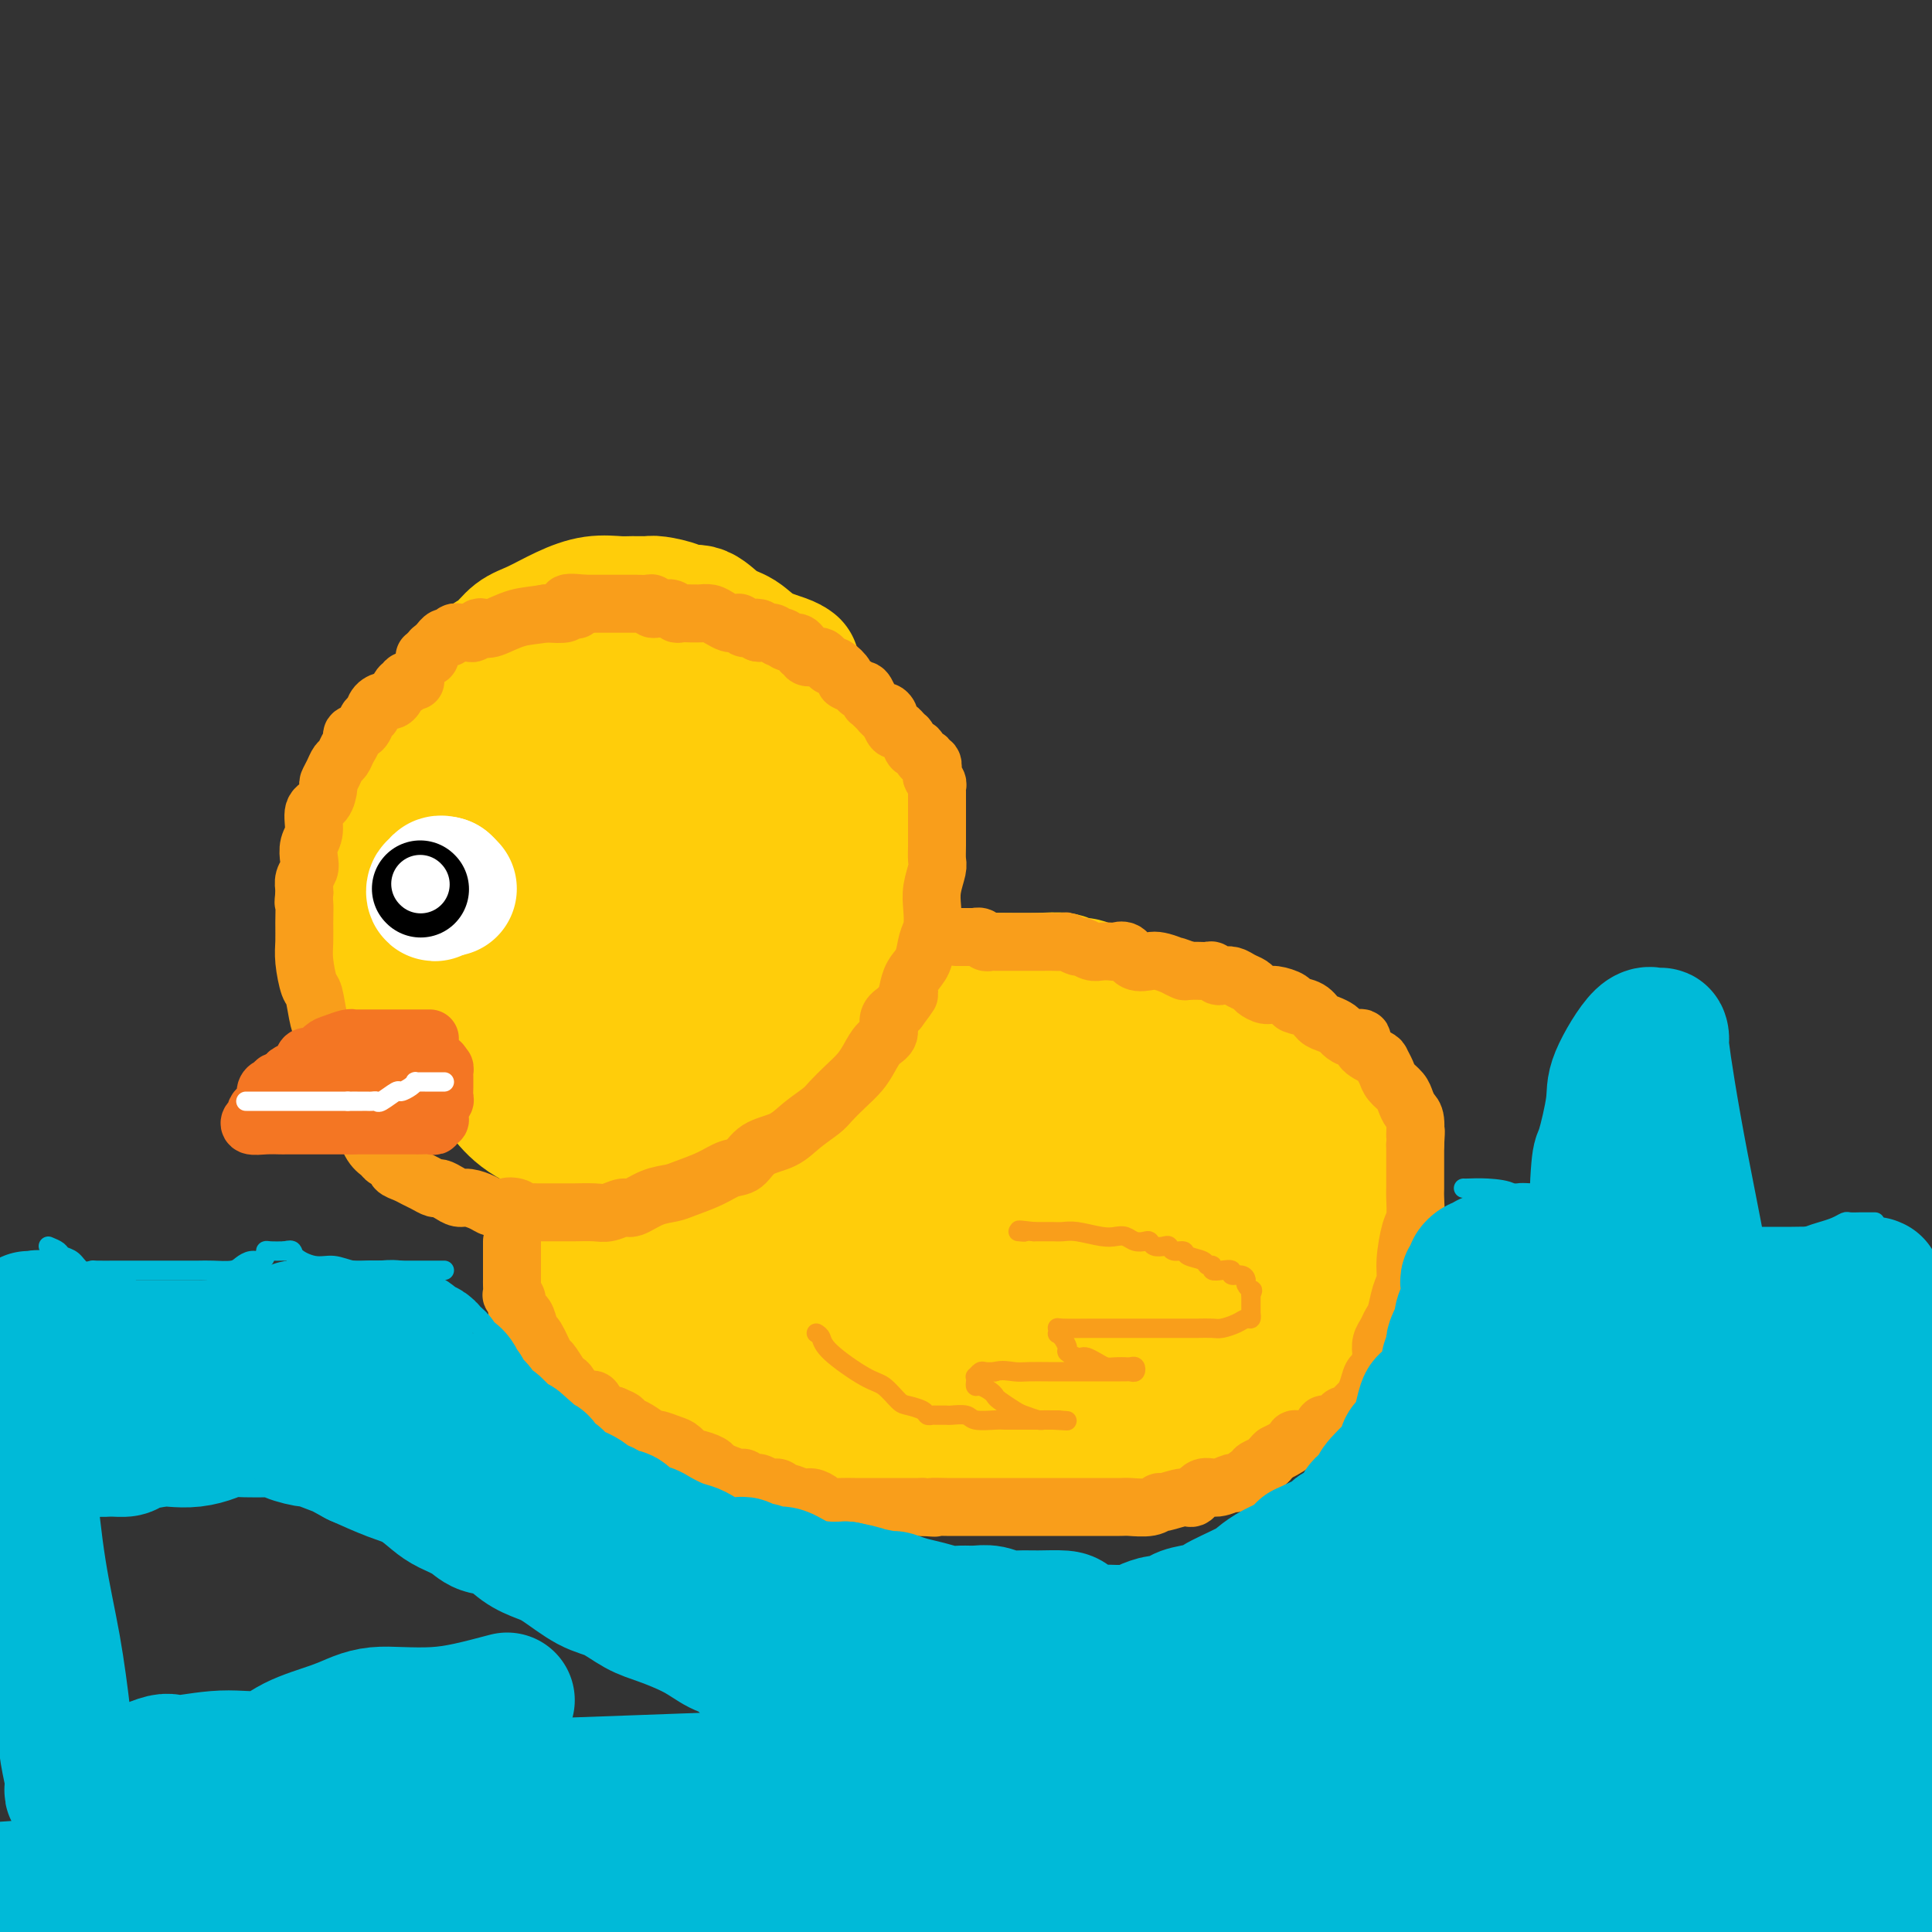 <svg viewBox='0 0 400 400' version='1.1' xmlns='http://www.w3.org/2000/svg' xmlns:xlink='http://www.w3.org/1999/xlink'><rect x="0" y="0" width="400" height="400" fill="#333333" stroke="none"/><g fill='none' stroke='#FFCD0A' stroke-width='28' stroke-linecap='round' stroke-linejoin='round'><path d='M164,138c-0.375,-0.278 -0.750,-0.555 -2,-1c-1.250,-0.445 -3.375,-1.057 -5,-2c-1.625,-0.943 -2.751,-2.217 -4,-3c-1.249,-0.783 -2.622,-1.075 -4,-2c-1.378,-0.925 -2.763,-2.482 -4,-3c-1.237,-0.518 -2.327,0.005 -3,0c-0.673,-0.005 -0.930,-0.537 -2,-1c-1.070,-0.463 -2.952,-0.857 -4,-1c-1.048,-0.143 -1.261,-0.033 -2,0c-0.739,0.033 -2.003,-0.009 -3,0c-0.997,0.009 -1.726,0.070 -3,0c-1.274,-0.070 -3.093,-0.272 -5,0c-1.907,0.272 -3.903,1.017 -6,2c-2.097,0.983 -4.294,2.205 -6,3c-1.706,0.795 -2.919,1.163 -4,2c-1.081,0.837 -2.029,2.141 -3,3c-0.971,0.859 -1.966,1.271 -3,2c-1.034,0.729 -2.106,1.775 -3,3c-0.894,1.225 -1.610,2.630 -3,4c-1.390,1.370 -3.455,2.707 -5,5c-1.545,2.293 -2.572,5.544 -4,8c-1.428,2.456 -3.258,4.119 -4,6c-0.742,1.881 -0.395,3.980 -1,6c-0.605,2.020 -2.162,3.961 -3,6c-0.838,2.039 -0.957,4.175 -1,6c-0.043,1.825 -0.012,3.337 0,5c0.012,1.663 0.003,3.475 0,5c-0.003,1.525 -0.002,2.762 0,4'/><path d='M77,195c-0.688,5.141 0.092,1.994 1,2c0.908,0.006 1.943,3.164 3,5c1.057,1.836 2.138,2.349 4,4c1.862,1.651 4.507,4.440 6,6c1.493,1.560 1.834,1.892 3,3c1.166,1.108 3.158,2.992 5,5c1.842,2.008 3.533,4.139 5,6c1.467,1.861 2.709,3.451 5,5c2.291,1.549 5.632,3.056 8,4c2.368,0.944 3.762,1.324 5,2c1.238,0.676 2.321,1.646 3,2c0.679,0.354 0.955,0.091 2,0c1.045,-0.091 2.861,-0.010 4,0c1.139,0.010 1.602,-0.052 2,0c0.398,0.052 0.730,0.218 2,0c1.270,-0.218 3.479,-0.821 5,-1c1.521,-0.179 2.354,0.067 3,0c0.646,-0.067 1.105,-0.446 2,-1c0.895,-0.554 2.226,-1.283 3,-2c0.774,-0.717 0.990,-1.422 2,-2c1.010,-0.578 2.815,-1.028 4,-2c1.185,-0.972 1.752,-2.467 3,-4c1.248,-1.533 3.178,-3.105 5,-5c1.822,-1.895 3.535,-4.113 5,-6c1.465,-1.887 2.682,-3.442 4,-6c1.318,-2.558 2.738,-6.118 4,-9c1.262,-2.882 2.366,-5.084 3,-7c0.634,-1.916 0.799,-3.544 1,-5c0.201,-1.456 0.439,-2.738 1,-4c0.561,-1.262 1.446,-2.503 2,-4c0.554,-1.497 0.777,-3.248 1,-5'/><path d='M183,176c1.830,-5.584 0.406,-2.544 0,-2c-0.406,0.544 0.206,-1.406 0,-3c-0.206,-1.594 -1.230,-2.831 -2,-4c-0.770,-1.169 -1.288,-2.271 -2,-3c-0.712,-0.729 -1.620,-1.084 -3,-2c-1.380,-0.916 -3.233,-2.394 -5,-4c-1.767,-1.606 -3.447,-3.339 -6,-5c-2.553,-1.661 -5.980,-3.250 -8,-4c-2.020,-0.750 -2.635,-0.663 -3,-1c-0.365,-0.337 -0.481,-1.099 -2,-2c-1.519,-0.901 -4.442,-1.940 -6,-3c-1.558,-1.060 -1.752,-2.140 -3,-3c-1.248,-0.860 -3.549,-1.498 -5,-2c-1.451,-0.502 -2.052,-0.867 -3,-1c-0.948,-0.133 -2.242,-0.034 -3,0c-0.758,0.034 -0.978,0.004 -1,0c-0.022,-0.004 0.154,0.018 0,0c-0.154,-0.018 -0.638,-0.078 -1,0c-0.362,0.078 -0.601,0.292 -2,2c-1.399,1.708 -3.958,4.910 -6,8c-2.042,3.090 -3.566,6.069 -5,9c-1.434,2.931 -2.777,5.813 -4,9c-1.223,3.187 -2.325,6.680 -3,9c-0.675,2.320 -0.923,3.467 -1,5c-0.077,1.533 0.018,3.453 0,5c-0.018,1.547 -0.149,2.722 -1,5c-0.851,2.278 -2.421,5.660 -3,8c-0.579,2.340 -0.165,3.637 0,5c0.165,1.363 0.083,2.790 0,4c-0.083,1.210 -0.167,2.203 0,3c0.167,0.797 0.583,1.399 1,2'/><path d='M106,211c1.309,2.951 4.082,3.329 6,4c1.918,0.671 2.983,1.636 5,2c2.017,0.364 4.987,0.128 7,0c2.013,-0.128 3.068,-0.148 4,0c0.932,0.148 1.741,0.465 3,0c1.259,-0.465 2.970,-1.710 4,-2c1.030,-0.290 1.380,0.375 2,0c0.620,-0.375 1.511,-1.792 3,-3c1.489,-1.208 3.576,-2.209 6,-4c2.424,-1.791 5.185,-4.372 7,-6c1.815,-1.628 2.683,-2.303 4,-5c1.317,-2.697 3.085,-7.417 4,-11c0.915,-3.583 0.979,-6.030 1,-8c0.021,-1.970 -0.001,-3.461 0,-6c0.001,-2.539 0.025,-6.124 0,-9c-0.025,-2.876 -0.100,-5.043 -1,-7c-0.900,-1.957 -2.624,-3.705 -4,-6c-1.376,-2.295 -2.405,-5.137 -4,-7c-1.595,-1.863 -3.755,-2.748 -5,-3c-1.245,-0.252 -1.573,0.127 -2,0c-0.427,-0.127 -0.951,-0.762 -2,-1c-1.049,-0.238 -2.621,-0.081 -4,0c-1.379,0.081 -2.565,0.085 -5,1c-2.435,0.915 -6.119,2.741 -9,5c-2.881,2.259 -4.960,4.951 -7,8c-2.040,3.049 -4.042,6.453 -6,9c-1.958,2.547 -3.873,4.235 -5,6c-1.127,1.765 -1.467,3.607 -2,5c-0.533,1.393 -1.259,2.337 -2,4c-0.741,1.663 -1.497,4.047 -2,6c-0.503,1.953 -0.751,3.477 -1,5'/><path d='M101,188c-1.133,4.049 -0.465,4.171 0,5c0.465,0.829 0.728,2.366 1,4c0.272,1.634 0.553,3.366 2,5c1.447,1.634 4.061,3.170 6,4c1.939,0.830 3.202,0.955 5,1c1.798,0.045 4.130,0.009 6,0c1.870,-0.009 3.276,0.010 5,0c1.724,-0.010 3.764,-0.050 5,0c1.236,0.050 1.669,0.189 3,0c1.331,-0.189 3.562,-0.707 5,-1c1.438,-0.293 2.084,-0.363 3,-1c0.916,-0.637 2.101,-1.842 3,-3c0.899,-1.158 1.511,-2.268 2,-4c0.489,-1.732 0.855,-4.084 1,-6c0.145,-1.916 0.069,-3.395 0,-6c-0.069,-2.605 -0.132,-6.336 -1,-9c-0.868,-2.664 -2.540,-4.261 -4,-6c-1.460,-1.739 -2.709,-3.618 -4,-6c-1.291,-2.382 -2.624,-5.265 -4,-7c-1.376,-1.735 -2.793,-2.321 -4,-3c-1.207,-0.679 -2.202,-1.450 -3,-2c-0.798,-0.550 -1.397,-0.880 -2,-1c-0.603,-0.120 -1.209,-0.030 -2,0c-0.791,0.030 -1.767,-0.000 -3,0c-1.233,0.000 -2.723,0.030 -5,2c-2.277,1.970 -5.342,5.879 -8,10c-2.658,4.121 -4.908,8.452 -8,15c-3.092,6.548 -7.025,15.312 -9,20c-1.975,4.688 -1.993,5.301 -2,6c-0.007,0.699 -0.002,1.486 0,2c0.002,0.514 0.001,0.757 0,1'/><path d='M89,208c-1.402,4.721 0.593,2.023 2,1c1.407,-1.023 2.228,-0.373 4,0c1.772,0.373 4.497,0.467 7,0c2.503,-0.467 4.785,-1.495 7,-3c2.215,-1.505 4.363,-3.486 6,-6c1.637,-2.514 2.763,-5.563 4,-8c1.237,-2.437 2.584,-4.264 3,-6c0.416,-1.736 -0.101,-3.380 0,-5c0.101,-1.620 0.820,-3.217 1,-4c0.180,-0.783 -0.179,-0.754 0,-1c0.179,-0.246 0.896,-0.767 0,-1c-0.896,-0.233 -3.404,-0.179 -5,1c-1.596,1.179 -2.281,3.482 -3,6c-0.719,2.518 -1.473,5.250 -2,7c-0.527,1.750 -0.827,2.517 -1,3c-0.173,0.483 -0.219,0.681 0,1c0.219,0.319 0.704,0.758 1,1c0.296,0.242 0.405,0.285 1,0c0.595,-0.285 1.676,-0.900 2,-1c0.324,-0.100 -0.109,0.313 0,0c0.109,-0.313 0.760,-1.354 1,-2c0.240,-0.646 0.069,-0.899 0,-1c-0.069,-0.101 -0.034,-0.051 0,0'/><path d='M252,215c-0.533,0.088 -1.065,0.175 -1,0c0.065,-0.175 0.729,-0.614 0,-1c-0.729,-0.386 -2.850,-0.719 -4,-1c-1.150,-0.281 -1.329,-0.510 -2,-1c-0.671,-0.490 -1.836,-1.241 -3,-2c-1.164,-0.759 -2.328,-1.527 -4,-2c-1.672,-0.473 -3.851,-0.653 -5,-1c-1.149,-0.347 -1.267,-0.863 -2,-1c-0.733,-0.137 -2.082,0.103 -3,0c-0.918,-0.103 -1.407,-0.549 -2,-1c-0.593,-0.451 -1.292,-0.905 -2,-1c-0.708,-0.095 -1.427,0.171 -2,0c-0.573,-0.171 -1.000,-0.778 -2,-1c-1.000,-0.222 -2.573,-0.060 -5,0c-2.427,0.060 -5.708,0.019 -8,0c-2.292,-0.019 -3.593,-0.017 -5,0c-1.407,0.017 -2.918,0.047 -5,0c-2.082,-0.047 -4.736,-0.171 -7,0c-2.264,0.171 -4.140,0.637 -6,1c-1.860,0.363 -3.704,0.623 -6,1c-2.296,0.377 -5.045,0.870 -7,1c-1.955,0.130 -3.115,-0.102 -5,0c-1.885,0.102 -4.493,0.540 -6,1c-1.507,0.460 -1.912,0.944 -3,1c-1.088,0.056 -2.858,-0.316 -4,0c-1.142,0.316 -1.656,1.319 -2,2c-0.344,0.681 -0.518,1.039 -1,1c-0.482,-0.039 -1.274,-0.474 -2,0c-0.726,0.474 -1.388,1.858 -2,3c-0.612,1.142 -1.175,2.040 -2,3c-0.825,0.960 -1.913,1.980 -3,3'/><path d='M141,220c-2.224,2.641 -1.784,3.242 -2,4c-0.216,0.758 -1.088,1.673 -2,3c-0.912,1.327 -1.862,3.066 -2,4c-0.138,0.934 0.537,1.064 0,2c-0.537,0.936 -2.287,2.680 -3,4c-0.713,1.320 -0.388,2.217 -1,4c-0.612,1.783 -2.162,4.453 -3,6c-0.838,1.547 -0.966,1.972 -1,3c-0.034,1.028 0.024,2.658 0,4c-0.024,1.342 -0.132,2.396 0,3c0.132,0.604 0.503,0.756 1,2c0.497,1.244 1.120,3.578 2,5c0.880,1.422 2.017,1.932 3,3c0.983,1.068 1.812,2.695 3,4c1.188,1.305 2.734,2.288 4,3c1.266,0.712 2.252,1.151 3,2c0.748,0.849 1.259,2.106 2,3c0.741,0.894 1.713,1.423 3,2c1.287,0.577 2.890,1.201 4,2c1.110,0.799 1.729,1.772 3,2c1.271,0.228 3.195,-0.289 5,0c1.805,0.289 3.489,1.384 5,2c1.511,0.616 2.847,0.752 4,1c1.153,0.248 2.121,0.606 3,1c0.879,0.394 1.667,0.823 3,1c1.333,0.177 3.209,0.101 5,0c1.791,-0.101 3.496,-0.229 5,0c1.504,0.229 2.805,0.814 6,1c3.195,0.186 8.283,-0.027 13,0c4.717,0.027 9.062,0.293 13,0c3.938,-0.293 7.469,-1.147 11,-2'/><path d='M228,289c10.219,-0.743 9.267,-2.101 11,-3c1.733,-0.899 6.151,-1.340 9,-2c2.849,-0.660 4.128,-1.540 5,-2c0.872,-0.460 1.336,-0.500 2,-1c0.664,-0.500 1.527,-1.461 2,-2c0.473,-0.539 0.557,-0.655 1,-1c0.443,-0.345 1.247,-0.918 2,-2c0.753,-1.082 1.456,-2.674 2,-4c0.544,-1.326 0.930,-2.387 1,-3c0.070,-0.613 -0.177,-0.777 0,-3c0.177,-2.223 0.778,-6.506 1,-9c0.222,-2.494 0.064,-3.198 0,-4c-0.064,-0.802 -0.033,-1.701 0,-3c0.033,-1.299 0.068,-2.996 0,-4c-0.068,-1.004 -0.237,-1.313 -1,-2c-0.763,-0.687 -2.118,-1.750 -3,-3c-0.882,-1.250 -1.289,-2.685 -2,-4c-0.711,-1.315 -1.724,-2.508 -3,-4c-1.276,-1.492 -2.814,-3.282 -4,-4c-1.186,-0.718 -2.018,-0.363 -3,-1c-0.982,-0.637 -2.112,-2.265 -3,-3c-0.888,-0.735 -1.534,-0.575 -3,-1c-1.466,-0.425 -3.753,-1.433 -5,-2c-1.247,-0.567 -1.455,-0.692 -3,-1c-1.545,-0.308 -4.429,-0.801 -6,-1c-1.571,-0.199 -1.830,-0.106 -4,0c-2.170,0.106 -6.253,0.225 -9,0c-2.747,-0.225 -4.159,-0.792 -6,-1c-1.841,-0.208 -4.111,-0.056 -7,0c-2.889,0.056 -6.397,0.016 -9,0c-2.603,-0.016 -4.302,-0.008 -6,0'/><path d='M187,219c-8.867,-0.469 -6.036,-0.140 -6,0c0.036,0.140 -2.723,0.092 -6,1c-3.277,0.908 -7.072,2.772 -10,4c-2.928,1.228 -4.990,1.821 -7,3c-2.010,1.179 -3.968,2.944 -5,4c-1.032,1.056 -1.138,1.404 -2,2c-0.862,0.596 -2.479,1.440 -3,2c-0.521,0.560 0.053,0.836 0,2c-0.053,1.164 -0.732,3.215 -1,4c-0.268,0.785 -0.125,0.303 0,1c0.125,0.697 0.231,2.573 0,4c-0.231,1.427 -0.799,2.405 -1,4c-0.201,1.595 -0.034,3.806 0,5c0.034,1.194 -0.063,1.371 0,2c0.063,0.629 0.287,1.711 1,3c0.713,1.289 1.914,2.784 3,4c1.086,1.216 2.058,2.154 3,3c0.942,0.846 1.856,1.600 3,2c1.144,0.400 2.518,0.446 4,1c1.482,0.554 3.072,1.616 5,2c1.928,0.384 4.192,0.089 6,0c1.808,-0.089 3.159,0.029 5,0c1.841,-0.029 4.173,-0.204 6,0c1.827,0.204 3.149,0.788 5,1c1.851,0.212 4.232,0.054 6,0c1.768,-0.054 2.923,-0.003 5,0c2.077,0.003 5.076,-0.041 8,0c2.924,0.041 5.773,0.166 8,0c2.227,-0.166 3.830,-0.621 6,-1c2.170,-0.379 4.906,-0.680 7,-1c2.094,-0.320 3.547,-0.660 5,-1'/><path d='M232,270c10.831,-0.473 4.408,-0.655 3,-1c-1.408,-0.345 2.197,-0.854 4,-1c1.803,-0.146 1.802,0.072 2,0c0.198,-0.072 0.593,-0.435 1,-1c0.407,-0.565 0.825,-1.334 1,-2c0.175,-0.666 0.108,-1.231 0,-2c-0.108,-0.769 -0.256,-1.742 -1,-3c-0.744,-1.258 -2.082,-2.799 -3,-4c-0.918,-1.201 -1.415,-2.061 -2,-3c-0.585,-0.939 -1.259,-1.957 -2,-3c-0.741,-1.043 -1.548,-2.112 -2,-3c-0.452,-0.888 -0.549,-1.597 -1,-2c-0.451,-0.403 -1.255,-0.500 -2,-1c-0.745,-0.500 -1.432,-1.402 -2,-2c-0.568,-0.598 -1.019,-0.892 -2,-1c-0.981,-0.108 -2.493,-0.030 -4,0c-1.507,0.030 -3.010,0.011 -4,0c-0.990,-0.011 -1.469,-0.014 -3,0c-1.531,0.014 -4.115,0.044 -6,0c-1.885,-0.044 -3.070,-0.162 -5,0c-1.930,0.162 -4.604,0.606 -7,1c-2.396,0.394 -4.514,0.739 -7,1c-2.486,0.261 -5.340,0.438 -8,1c-2.660,0.562 -5.126,1.509 -7,2c-1.874,0.491 -3.156,0.528 -4,1c-0.844,0.472 -1.251,1.380 -2,2c-0.749,0.620 -1.842,0.951 -3,1c-1.158,0.049 -2.383,-0.183 -3,0c-0.617,0.183 -0.628,0.780 -1,1c-0.372,0.220 -1.106,0.063 -1,0c0.106,-0.063 1.053,-0.031 2,0'/><path d='M163,251c-2.454,1.132 0.911,0.461 3,0c2.089,-0.461 2.903,-0.712 5,-1c2.097,-0.288 5.476,-0.613 7,-1c1.524,-0.387 1.193,-0.836 2,-1c0.807,-0.164 2.752,-0.044 4,0c1.248,0.044 1.800,0.012 3,0c1.200,-0.012 3.049,-0.003 5,0c1.951,0.003 4.003,0.001 6,0c1.997,-0.001 3.939,-0.000 6,0c2.061,0.000 4.241,0.000 6,0c1.759,-0.000 3.099,-0.000 5,0c1.901,0.000 4.365,0.000 6,0c1.635,-0.000 2.440,-0.000 3,0c0.560,0.000 0.874,0.000 1,0c0.126,-0.000 0.063,-0.000 0,0'/><path d='M176,242c-0.434,-0.002 -0.869,-0.004 -1,0c-0.131,0.004 0.041,0.015 0,0c-0.041,-0.015 -0.296,-0.057 -1,0c-0.704,0.057 -1.858,0.212 -3,0c-1.142,-0.212 -2.272,-0.793 -3,-1c-0.728,-0.207 -1.052,-0.041 -2,0c-0.948,0.041 -2.518,-0.041 -4,0c-1.482,0.041 -2.876,0.207 -4,0c-1.124,-0.207 -1.978,-0.788 -3,-1c-1.022,-0.212 -2.213,-0.056 -3,0c-0.787,0.056 -1.171,0.013 -2,0c-0.829,-0.013 -2.104,0.003 -3,0c-0.896,-0.003 -1.413,-0.026 -2,0c-0.587,0.026 -1.245,0.101 -2,0c-0.755,-0.101 -1.608,-0.378 -3,0c-1.392,0.378 -3.322,1.411 -4,2c-0.678,0.589 -0.103,0.732 -1,1c-0.897,0.268 -3.267,0.659 -4,1c-0.733,0.341 0.173,0.630 0,1c-0.173,0.370 -1.423,0.819 -2,1c-0.577,0.181 -0.482,0.095 -1,0c-0.518,-0.095 -1.649,-0.197 -2,0c-0.351,0.197 0.080,0.695 0,1c-0.080,0.305 -0.669,0.418 -1,1c-0.331,0.582 -0.402,1.632 -1,2c-0.598,0.368 -1.721,0.054 -2,0c-0.279,-0.054 0.286,0.150 0,1c-0.286,0.850 -1.423,2.344 -2,3c-0.577,0.656 -0.593,0.473 -1,1c-0.407,0.527 -1.203,1.763 -2,3'/><path d='M117,258c-1.558,1.974 -0.953,0.910 -1,1c-0.047,0.090 -0.745,1.333 -1,2c-0.255,0.667 -0.069,0.756 0,1c0.069,0.244 0.019,0.643 0,1c-0.019,0.357 -0.006,0.672 0,1c0.006,0.328 0.004,0.669 0,1c-0.004,0.331 -0.011,0.652 0,1c0.011,0.348 0.041,0.723 0,1c-0.041,0.277 -0.152,0.454 0,1c0.152,0.546 0.565,1.459 1,2c0.435,0.541 0.890,0.709 1,1c0.110,0.291 -0.125,0.706 0,1c0.125,0.294 0.612,0.468 1,1c0.388,0.532 0.678,1.423 1,2c0.322,0.577 0.677,0.840 1,1c0.323,0.160 0.616,0.217 1,1c0.384,0.783 0.861,2.294 1,3c0.139,0.706 -0.058,0.609 0,1c0.058,0.391 0.373,1.272 1,2c0.627,0.728 1.567,1.304 2,2c0.433,0.696 0.358,1.511 1,2c0.642,0.489 2.001,0.652 3,1c0.999,0.348 1.637,0.879 2,1c0.363,0.121 0.452,-0.170 1,0c0.548,0.170 1.556,0.801 2,1c0.444,0.199 0.323,-0.035 1,0c0.677,0.035 2.151,0.338 3,1c0.849,0.662 1.073,1.683 2,2c0.927,0.317 2.557,-0.068 4,0c1.443,0.068 2.698,0.591 4,1c1.302,0.409 2.651,0.705 4,1'/><path d='M152,295c2.667,0.758 3.334,1.653 4,2c0.666,0.347 1.332,0.145 2,0c0.668,-0.145 1.337,-0.232 2,0c0.663,0.232 1.321,0.783 2,1c0.679,0.217 1.378,0.100 2,0c0.622,-0.100 1.167,-0.184 2,0c0.833,0.184 1.953,0.637 3,1c1.047,0.363 2.020,0.637 3,1c0.980,0.363 1.965,0.815 3,1c1.035,0.185 2.118,0.102 3,0c0.882,-0.102 1.562,-0.224 3,0c1.438,0.224 3.634,0.792 5,1c1.366,0.208 1.902,0.056 3,0c1.098,-0.056 2.757,-0.015 4,0c1.243,0.015 2.070,0.004 3,0c0.930,-0.004 1.962,-0.001 3,0c1.038,0.001 2.082,0.000 3,0c0.918,-0.000 1.712,-0.000 3,0c1.288,0.000 3.071,-0.000 4,0c0.929,0.000 1.004,0.000 2,0c0.996,-0.000 2.914,-0.001 4,0c1.086,0.001 1.339,0.002 2,0c0.661,-0.002 1.730,-0.007 3,0c1.270,0.007 2.741,0.027 4,0c1.259,-0.027 2.308,-0.102 3,0c0.692,0.102 1.029,0.380 2,0c0.971,-0.380 2.578,-1.417 4,-2c1.422,-0.583 2.660,-0.713 4,-1c1.340,-0.287 2.784,-0.731 4,-1c1.216,-0.269 2.205,-0.363 4,-1c1.795,-0.637 4.398,-1.819 7,-3'/><path d='M252,294c5.388,-1.780 6.358,-2.230 8,-3c1.642,-0.770 3.957,-1.859 6,-3c2.043,-1.141 3.815,-2.335 5,-3c1.185,-0.665 1.782,-0.800 2,-1c0.218,-0.200 0.058,-0.465 0,-1c-0.058,-0.535 -0.015,-1.341 0,-2c0.015,-0.659 -0.000,-1.171 0,-2c0.000,-0.829 0.015,-1.973 0,-3c-0.015,-1.027 -0.060,-1.936 0,-3c0.060,-1.064 0.225,-2.284 0,-3c-0.225,-0.716 -0.838,-0.928 -1,-2c-0.162,-1.072 0.129,-3.005 0,-4c-0.129,-0.995 -0.678,-1.051 -1,-2c-0.322,-0.949 -0.419,-2.792 -1,-4c-0.581,-1.208 -1.648,-1.782 -2,-3c-0.352,-1.218 0.012,-3.081 0,-4c-0.012,-0.919 -0.398,-0.894 -1,-2c-0.602,-1.106 -1.418,-3.343 -2,-5c-0.582,-1.657 -0.929,-2.733 -1,-3c-0.071,-0.267 0.133,0.276 0,0c-0.133,-0.276 -0.602,-1.371 -1,-2c-0.398,-0.629 -0.725,-0.791 -1,-1c-0.275,-0.209 -0.497,-0.466 -1,-1c-0.503,-0.534 -1.287,-1.346 -2,-2c-0.713,-0.654 -1.356,-1.149 -2,-2c-0.644,-0.851 -1.290,-2.059 -2,-3c-0.710,-0.941 -1.486,-1.614 -2,-2c-0.514,-0.386 -0.767,-0.485 -1,-1c-0.233,-0.515 -0.447,-1.446 -1,-2c-0.553,-0.554 -1.444,-0.730 -2,-1c-0.556,-0.270 -0.778,-0.635 -1,-1'/><path d='M248,223c-2.947,-3.177 -2.315,-2.119 -2,-2c0.315,0.119 0.312,-0.700 0,-1c-0.312,-0.300 -0.935,-0.081 -1,0c-0.065,0.081 0.427,0.024 1,0c0.573,-0.024 1.226,-0.014 2,0c0.774,0.014 1.667,0.031 2,0c0.333,-0.031 0.105,-0.109 1,0c0.895,0.109 2.911,0.406 4,1c1.089,0.594 1.250,1.486 2,2c0.750,0.514 2.088,0.649 3,1c0.912,0.351 1.399,0.919 2,1c0.601,0.081 1.316,-0.325 2,0c0.684,0.325 1.336,1.382 2,2c0.664,0.618 1.340,0.798 2,1c0.660,0.202 1.304,0.427 2,1c0.696,0.573 1.443,1.493 2,2c0.557,0.507 0.924,0.599 1,1c0.076,0.401 -0.137,1.111 0,2c0.137,0.889 0.625,1.956 1,3c0.375,1.044 0.637,2.063 1,3c0.363,0.937 0.829,1.791 1,3c0.171,1.209 0.049,2.774 0,4c-0.049,1.226 -0.024,2.113 0,3'/><path d='M276,250c0.900,3.878 0.150,3.073 0,3c-0.150,-0.073 0.300,0.587 0,2c-0.300,1.413 -1.351,3.581 -2,5c-0.649,1.419 -0.898,2.090 -1,3c-0.102,0.910 -0.058,2.060 0,3c0.058,0.940 0.128,1.670 0,2c-0.128,0.330 -0.456,0.259 -1,1c-0.544,0.741 -1.305,2.293 -2,3c-0.695,0.707 -1.325,0.570 -2,1c-0.675,0.430 -1.395,1.428 -2,2c-0.605,0.572 -1.097,0.717 -2,1c-0.903,0.283 -2.219,0.705 -3,1c-0.781,0.295 -1.027,0.464 -2,1c-0.973,0.536 -2.671,1.439 -4,2c-1.329,0.561 -2.287,0.781 -3,1c-0.713,0.219 -1.180,0.439 -2,1c-0.820,0.561 -1.993,1.463 -3,2c-1.007,0.537 -1.849,0.708 -3,1c-1.151,0.292 -2.613,0.705 -4,1c-1.387,0.295 -2.701,0.471 -4,1c-1.299,0.529 -2.585,1.410 -4,2c-1.415,0.590 -2.961,0.889 -4,1c-1.039,0.111 -1.570,0.033 -2,0c-0.430,-0.033 -0.757,-0.023 -2,0c-1.243,0.023 -3.401,0.059 -5,0c-1.599,-0.059 -2.640,-0.212 -4,0c-1.360,0.212 -3.038,0.789 -4,1c-0.962,0.211 -1.206,0.057 -2,0c-0.794,-0.057 -2.137,-0.015 -3,0c-0.863,0.015 -1.247,0.004 -2,0c-0.753,-0.004 -1.877,-0.002 -3,0'/><path d='M201,291c-4.925,0.155 -3.739,0.041 -4,0c-0.261,-0.041 -1.969,-0.011 -3,0c-1.031,0.011 -1.387,0.003 -2,0c-0.613,-0.003 -1.485,-0.001 -2,0c-0.515,0.001 -0.674,0.000 -1,0c-0.326,-0.000 -0.818,-0.000 -1,0c-0.182,0.000 -0.052,0.000 0,0c0.052,-0.000 0.026,-0.000 0,0'/></g>
<g fill='none' stroke='#FFCD0A' stroke-width='12' stroke-linecap='round' stroke-linejoin='round'><path d='M108,125c0.168,0.024 0.336,0.048 0,0c-0.336,-0.048 -1.175,-0.167 -2,0c-0.825,0.167 -1.635,0.622 -2,1c-0.365,0.378 -0.286,0.680 -1,1c-0.714,0.320 -2.220,0.658 -3,1c-0.780,0.342 -0.835,0.686 -1,1c-0.165,0.314 -0.440,0.596 -1,1c-0.560,0.404 -1.406,0.929 -2,1c-0.594,0.071 -0.938,-0.314 -1,0c-0.062,0.314 0.157,1.326 0,2c-0.157,0.674 -0.689,1.010 -1,1c-0.311,-0.010 -0.402,-0.368 -1,0c-0.598,0.368 -1.705,1.460 -2,2c-0.295,0.540 0.222,0.526 0,1c-0.222,0.474 -1.182,1.435 -2,2c-0.818,0.565 -1.494,0.733 -2,1c-0.506,0.267 -0.842,0.631 -1,1c-0.158,0.369 -0.137,0.742 0,1c0.137,0.258 0.392,0.400 0,1c-0.392,0.600 -1.429,1.657 -2,2c-0.571,0.343 -0.675,-0.027 -1,0c-0.325,0.027 -0.871,0.450 -1,1c-0.129,0.550 0.157,1.225 0,2c-0.157,0.775 -0.759,1.650 -1,2c-0.241,0.350 -0.120,0.175 0,0'/></g>
<g fill='none' stroke='#F99E1B' stroke-width='12' stroke-linecap='round' stroke-linejoin='round'><path d='M86,141c-0.869,-0.127 -1.739,-0.255 -2,0c-0.261,0.255 0.086,0.891 0,1c-0.086,0.109 -0.604,-0.309 -1,0c-0.396,0.309 -0.669,1.344 -1,2c-0.331,0.656 -0.719,0.934 -1,1c-0.281,0.066 -0.455,-0.081 -1,0c-0.545,0.081 -1.460,0.389 -2,1c-0.540,0.611 -0.704,1.525 -1,2c-0.296,0.475 -0.723,0.511 -1,1c-0.277,0.489 -0.403,1.430 -1,2c-0.597,0.570 -1.666,0.768 -2,1c-0.334,0.232 0.065,0.499 0,1c-0.065,0.501 -0.596,1.238 -1,2c-0.404,0.762 -0.682,1.550 -1,2c-0.318,0.450 -0.675,0.562 -1,1c-0.325,0.438 -0.617,1.204 -1,2c-0.383,0.796 -0.858,1.624 -1,2c-0.142,0.376 0.049,0.302 0,1c-0.049,0.698 -0.339,2.169 -1,3c-0.661,0.831 -1.693,1.024 -2,2c-0.307,0.976 0.110,2.737 0,4c-0.110,1.263 -0.747,2.030 -1,3c-0.253,0.970 -0.120,2.144 0,3c0.120,0.856 0.228,1.394 0,2c-0.228,0.606 -0.792,1.278 -1,2c-0.208,0.722 -0.059,1.492 0,2c0.059,0.508 0.030,0.754 0,1'/><path d='M63,185c-0.308,2.893 -0.080,1.627 0,2c0.080,0.373 0.010,2.386 0,4c-0.010,1.614 0.039,2.828 0,4c-0.039,1.172 -0.165,2.302 0,4c0.165,1.698 0.621,3.963 1,5c0.379,1.037 0.680,0.844 1,2c0.320,1.156 0.658,3.659 1,5c0.342,1.341 0.687,1.519 1,3c0.313,1.481 0.595,4.266 1,5c0.405,0.734 0.934,-0.581 1,0c0.066,0.581 -0.330,3.060 0,4c0.330,0.940 1.386,0.342 2,1c0.614,0.658 0.784,2.572 1,4c0.216,1.428 0.476,2.372 1,3c0.524,0.628 1.311,0.942 2,2c0.689,1.058 1.279,2.861 2,4c0.721,1.139 1.572,1.615 2,2c0.428,0.385 0.432,0.681 1,1c0.568,0.319 1.699,0.663 2,1c0.301,0.337 -0.228,0.669 0,1c0.228,0.331 1.212,0.662 2,1c0.788,0.338 1.380,0.682 2,1c0.620,0.318 1.269,0.611 2,1c0.731,0.389 1.546,0.874 2,1c0.454,0.126 0.548,-0.107 1,0c0.452,0.107 1.262,0.554 2,1c0.738,0.446 1.405,0.890 2,1c0.595,0.110 1.118,-0.115 2,0c0.882,0.115 2.122,0.569 3,1c0.878,0.431 1.394,0.837 2,1c0.606,0.163 1.303,0.081 2,0'/><path d='M104,250c3.207,1.099 1.226,0.347 1,0c-0.226,-0.347 1.304,-0.289 2,0c0.696,0.289 0.556,0.810 1,1c0.444,0.190 1.470,0.051 2,0c0.530,-0.051 0.563,-0.014 1,0c0.437,0.014 1.279,0.003 2,0c0.721,-0.003 1.322,0.000 2,0c0.678,-0.000 1.431,-0.004 2,0c0.569,0.004 0.952,0.017 2,0c1.048,-0.017 2.762,-0.064 4,0c1.238,0.064 2.001,0.238 3,0c0.999,-0.238 2.232,-0.889 3,-1c0.768,-0.111 1.069,0.319 2,0c0.931,-0.319 2.493,-1.385 4,-2c1.507,-0.615 2.959,-0.779 4,-1c1.041,-0.221 1.669,-0.500 3,-1c1.331,-0.500 3.363,-1.221 5,-2c1.637,-0.779 2.877,-1.615 4,-2c1.123,-0.385 2.129,-0.320 3,-1c0.871,-0.680 1.608,-2.107 3,-3c1.392,-0.893 3.439,-1.253 5,-2c1.561,-0.747 2.634,-1.880 4,-3c1.366,-1.120 3.023,-2.228 4,-3c0.977,-0.772 1.272,-1.208 2,-2c0.728,-0.792 1.888,-1.940 3,-3c1.112,-1.060 2.177,-2.031 3,-3c0.823,-0.969 1.403,-1.937 2,-3c0.597,-1.063 1.212,-2.223 2,-3c0.788,-0.777 1.751,-1.171 2,-2c0.249,-0.829 -0.214,-2.094 0,-3c0.214,-0.906 1.107,-1.453 2,-2'/><path d='M186,209c2.937,-3.907 2.278,-3.175 2,-3c-0.278,0.175 -0.176,-0.206 0,-1c0.176,-0.794 0.426,-2.000 1,-3c0.574,-1.000 1.473,-1.792 2,-3c0.527,-1.208 0.681,-2.831 1,-4c0.319,-1.169 0.804,-1.884 1,-3c0.196,-1.116 0.105,-2.633 0,-4c-0.105,-1.367 -0.224,-2.585 0,-4c0.224,-1.415 0.792,-3.026 1,-4c0.208,-0.974 0.056,-1.310 0,-2c-0.056,-0.690 -0.015,-1.733 0,-3c0.015,-1.267 0.004,-2.759 0,-4c-0.004,-1.241 -0.000,-2.230 0,-3c0.000,-0.770 -0.004,-1.320 0,-2c0.004,-0.680 0.015,-1.490 0,-2c-0.015,-0.510 -0.055,-0.719 0,-1c0.055,-0.281 0.207,-0.634 0,-1c-0.207,-0.366 -0.773,-0.743 -1,-1c-0.227,-0.257 -0.116,-0.392 0,-1c0.116,-0.608 0.238,-1.688 0,-2c-0.238,-0.312 -0.837,0.142 -1,0c-0.163,-0.142 0.111,-0.882 0,-1c-0.111,-0.118 -0.607,0.386 -1,0c-0.393,-0.386 -0.683,-1.663 -1,-2c-0.317,-0.337 -0.662,0.265 -1,0c-0.338,-0.265 -0.669,-1.399 -1,-2c-0.331,-0.601 -0.663,-0.669 -1,-1c-0.337,-0.331 -0.678,-0.924 -1,-1c-0.322,-0.076 -0.625,0.364 -1,0c-0.375,-0.364 -0.821,-1.533 -1,-2c-0.179,-0.467 -0.089,-0.234 0,0'/><path d='M184,149c-1.499,-2.560 -0.248,-1.461 0,-1c0.248,0.461 -0.507,0.283 -1,0c-0.493,-0.283 -0.723,-0.672 -1,-1c-0.277,-0.328 -0.599,-0.595 -1,-1c-0.401,-0.405 -0.880,-0.949 -1,-1c-0.120,-0.051 0.117,0.389 0,0c-0.117,-0.389 -0.590,-1.609 -1,-2c-0.410,-0.391 -0.758,0.045 -1,0c-0.242,-0.045 -0.380,-0.572 -1,-1c-0.620,-0.428 -1.724,-0.759 -2,-1c-0.276,-0.241 0.277,-0.394 0,-1c-0.277,-0.606 -1.382,-1.665 -2,-2c-0.618,-0.335 -0.748,0.055 -1,0c-0.252,-0.055 -0.627,-0.555 -1,-1c-0.373,-0.445 -0.745,-0.836 -1,-1c-0.255,-0.164 -0.394,-0.101 -1,0c-0.606,0.101 -1.678,0.238 -2,0c-0.322,-0.238 0.108,-0.852 0,-1c-0.108,-0.148 -0.753,0.172 -1,0c-0.247,-0.172 -0.094,-0.834 0,-1c0.094,-0.166 0.131,0.166 0,0c-0.131,-0.166 -0.431,-0.828 -1,-1c-0.569,-0.172 -1.408,0.146 -2,0c-0.592,-0.146 -0.936,-0.757 -1,-1c-0.064,-0.243 0.151,-0.118 0,0c-0.151,0.118 -0.669,0.227 -1,0c-0.331,-0.227 -0.474,-0.792 -1,-1c-0.526,-0.208 -1.436,-0.059 -2,0c-0.564,0.059 -0.782,0.030 -1,0'/><path d='M157,131c-2.428,-1.311 -0.497,-1.087 0,-1c0.497,0.087 -0.440,0.037 -1,0c-0.560,-0.037 -0.742,-0.063 -1,0c-0.258,0.063 -0.593,0.214 -1,0c-0.407,-0.214 -0.886,-0.792 -1,-1c-0.114,-0.208 0.135,-0.045 0,0c-0.135,0.045 -0.656,-0.026 -1,0c-0.344,0.026 -0.512,0.151 -1,0c-0.488,-0.151 -1.296,-0.576 -2,-1c-0.704,-0.424 -1.306,-0.846 -2,-1c-0.694,-0.154 -1.482,-0.040 -2,0c-0.518,0.040 -0.768,0.007 -1,0c-0.232,-0.007 -0.447,0.012 -1,0c-0.553,-0.012 -1.443,-0.056 -2,0c-0.557,0.056 -0.780,0.212 -1,0c-0.220,-0.212 -0.437,-0.793 -1,-1c-0.563,-0.207 -1.473,-0.041 -2,0c-0.527,0.041 -0.670,-0.041 -1,0c-0.330,0.041 -0.847,0.207 -1,0c-0.153,-0.207 0.058,-0.788 0,-1c-0.058,-0.212 -0.387,-0.057 -1,0c-0.613,0.057 -1.511,0.015 -2,0c-0.489,-0.015 -0.569,-0.004 -1,0c-0.431,0.004 -1.214,0.001 -2,0c-0.786,-0.001 -1.573,-0.000 -2,0c-0.427,0.000 -0.492,0.000 -1,0c-0.508,-0.000 -1.459,-0.000 -2,0c-0.541,0.000 -0.671,0.000 -1,0c-0.329,-0.000 -0.858,-0.000 -1,0c-0.142,0.000 0.102,0.000 0,0c-0.102,-0.000 -0.551,-0.000 -1,0'/><path d='M121,125c-5.981,-0.706 -2.934,0.529 -2,1c0.934,0.471 -0.244,0.178 -1,0c-0.756,-0.178 -1.088,-0.240 -1,0c0.088,0.240 0.597,0.783 0,1c-0.597,0.217 -2.298,0.109 -4,0'/><path d='M113,127c-2.322,0.416 -4.128,0.455 -6,1c-1.872,0.545 -3.810,1.596 -5,2c-1.190,0.404 -1.633,0.161 -2,0c-0.367,-0.161 -0.658,-0.239 -1,0c-0.342,0.239 -0.736,0.795 -1,1c-0.264,0.205 -0.400,0.059 -1,0c-0.600,-0.059 -1.666,-0.031 -2,0c-0.334,0.031 0.064,0.065 0,0c-0.064,-0.065 -0.591,-0.228 -1,0c-0.409,0.228 -0.701,0.849 -1,1c-0.299,0.151 -0.606,-0.167 -1,0c-0.394,0.167 -0.875,0.819 -1,1c-0.125,0.181 0.106,-0.109 0,0c-0.106,0.109 -0.550,0.618 -1,1c-0.450,0.382 -0.905,0.638 -1,1c-0.095,0.362 0.170,0.829 0,1c-0.170,0.171 -0.777,0.046 -1,0c-0.223,-0.046 -0.064,-0.013 0,0c0.064,0.013 0.032,0.007 0,0'/><path d='M106,257c-0.000,0.872 -0.000,1.744 0,2c0.000,0.256 0.000,-0.104 0,0c-0.000,0.104 -0.000,0.672 0,1c0.000,0.328 0.000,0.417 0,1c-0.000,0.583 -0.000,1.661 0,2c0.000,0.339 0.000,-0.059 0,0c-0.000,0.059 -0.001,0.576 0,1c0.001,0.424 0.004,0.757 0,1c-0.004,0.243 -0.016,0.397 0,1c0.016,0.603 0.060,1.654 0,2c-0.060,0.346 -0.223,-0.012 0,0c0.223,0.012 0.834,0.393 1,1c0.166,0.607 -0.111,1.441 0,2c0.111,0.559 0.611,0.844 1,1c0.389,0.156 0.666,0.183 1,1c0.334,0.817 0.723,2.426 1,3c0.277,0.574 0.442,0.115 1,1c0.558,0.885 1.511,3.113 2,4c0.489,0.887 0.515,0.431 1,1c0.485,0.569 1.429,2.163 2,3c0.571,0.837 0.769,0.916 1,1c0.231,0.084 0.495,0.173 1,1c0.505,0.827 1.252,2.393 2,3c0.748,0.607 1.496,0.254 2,0c0.504,-0.254 0.764,-0.408 1,0c0.236,0.408 0.448,1.379 1,2c0.552,0.621 1.443,0.892 2,1c0.557,0.108 0.778,0.054 1,0'/><path d='M127,293c1.495,0.637 1.733,0.730 2,1c0.267,0.270 0.565,0.717 1,1c0.435,0.283 1.008,0.403 2,1c0.992,0.597 2.403,1.670 3,2c0.597,0.330 0.382,-0.084 1,0c0.618,0.084 2.071,0.667 3,1c0.929,0.333 1.333,0.418 2,1c0.667,0.582 1.595,1.661 2,2c0.405,0.339 0.287,-0.063 1,0c0.713,0.063 2.257,0.590 3,1c0.743,0.410 0.685,0.702 1,1c0.315,0.298 1.005,0.600 2,1c0.995,0.400 2.297,0.896 3,1c0.703,0.104 0.808,-0.183 1,0c0.192,0.183 0.472,0.838 1,1c0.528,0.162 1.306,-0.168 2,0c0.694,0.168 1.306,0.834 2,1c0.694,0.166 1.470,-0.166 2,0c0.530,0.166 0.815,0.832 1,1c0.185,0.168 0.272,-0.161 1,0c0.728,0.161 2.099,0.814 3,1c0.901,0.186 1.332,-0.094 2,0c0.668,0.094 1.573,0.561 2,1c0.427,0.439 0.376,0.850 1,1c0.624,0.150 1.922,0.040 3,0c1.078,-0.040 1.937,-0.011 3,0c1.063,0.011 2.329,0.003 4,0c1.671,-0.003 3.747,-0.001 5,0c1.253,0.001 1.684,0.000 2,0c0.316,-0.000 0.519,-0.000 1,0c0.481,0.000 1.241,0.000 2,0'/><path d='M191,312c4.179,0.309 2.127,0.083 2,0c-0.127,-0.083 1.671,-0.022 3,0c1.329,0.022 2.189,0.006 3,0c0.811,-0.006 1.572,-0.002 2,0c0.428,0.002 0.524,0.000 1,0c0.476,-0.000 1.334,-0.000 2,0c0.666,0.000 1.140,0.000 2,0c0.860,-0.000 2.105,-0.000 3,0c0.895,0.000 1.441,0.000 2,0c0.559,-0.000 1.132,0.000 2,0c0.868,-0.000 2.030,-0.000 3,0c0.970,0.000 1.748,0.000 3,0c1.252,-0.000 2.977,-0.000 4,0c1.023,0.000 1.345,0.001 2,0c0.655,-0.001 1.643,-0.004 3,0c1.357,0.004 3.082,0.016 4,0c0.918,-0.016 1.030,-0.061 2,0c0.970,0.061 2.798,0.229 4,0c1.202,-0.229 1.777,-0.854 2,-1c0.223,-0.146 0.092,0.186 1,0c0.908,-0.186 2.853,-0.891 4,-1c1.147,-0.109 1.495,0.379 2,0c0.505,-0.379 1.165,-1.625 2,-2c0.835,-0.375 1.844,0.121 3,0c1.156,-0.121 2.460,-0.858 3,-1c0.540,-0.142 0.316,0.313 1,0c0.684,-0.313 2.277,-1.393 3,-2c0.723,-0.607 0.575,-0.740 1,-1c0.425,-0.260 1.422,-0.647 2,-1c0.578,-0.353 0.737,-0.672 1,-1c0.263,-0.328 0.632,-0.664 1,-1'/><path d='M264,301c4.852,-2.389 3.982,-2.860 4,-3c0.018,-0.140 0.926,0.051 2,0c1.074,-0.051 2.315,-0.343 3,-1c0.685,-0.657 0.814,-1.678 1,-2c0.186,-0.322 0.430,0.056 1,0c0.570,-0.056 1.467,-0.545 2,-1c0.533,-0.455 0.702,-0.877 1,-1c0.298,-0.123 0.724,0.054 1,0c0.276,-0.054 0.403,-0.337 1,-1c0.597,-0.663 1.665,-1.706 2,-2c0.335,-0.294 -0.064,0.159 0,0c0.064,-0.159 0.592,-0.931 1,-2c0.408,-1.069 0.697,-2.436 1,-3c0.303,-0.564 0.620,-0.325 1,-1c0.380,-0.675 0.823,-2.264 1,-3c0.177,-0.736 0.089,-0.618 0,-1c-0.089,-0.382 -0.179,-1.264 0,-2c0.179,-0.736 0.626,-1.327 1,-2c0.374,-0.673 0.674,-1.430 1,-2c0.326,-0.570 0.679,-0.954 1,-2c0.321,-1.046 0.612,-2.753 1,-4c0.388,-1.247 0.875,-2.033 1,-3c0.125,-0.967 -0.110,-2.116 0,-4c0.110,-1.884 0.565,-4.505 1,-6c0.435,-1.495 0.849,-1.866 1,-3c0.151,-1.134 0.041,-3.030 0,-4c-0.041,-0.970 -0.011,-1.012 0,-2c0.011,-0.988 0.003,-2.920 0,-4c-0.003,-1.080 -0.001,-1.309 0,-2c0.001,-0.691 0.000,-1.846 0,-3'/><path d='M293,237c0.297,-4.628 0.039,-2.199 0,-2c-0.039,0.199 0.140,-1.834 0,-3c-0.140,-1.166 -0.601,-1.467 -1,-2c-0.399,-0.533 -0.738,-1.299 -1,-2c-0.262,-0.701 -0.449,-1.339 -1,-2c-0.551,-0.661 -1.466,-1.345 -2,-2c-0.534,-0.655 -0.688,-1.279 -1,-2c-0.312,-0.721 -0.783,-1.537 -1,-2c-0.217,-0.463 -0.181,-0.572 -1,-1c-0.819,-0.428 -2.495,-1.175 -3,-2c-0.505,-0.825 0.160,-1.727 0,-2c-0.160,-0.273 -1.145,0.083 -2,0c-0.855,-0.083 -1.578,-0.603 -2,-1c-0.422,-0.397 -0.541,-0.670 -1,-1c-0.459,-0.330 -1.259,-0.718 -2,-1c-0.741,-0.282 -1.424,-0.458 -2,-1c-0.576,-0.542 -1.046,-1.451 -2,-2c-0.954,-0.549 -2.392,-0.739 -3,-1c-0.608,-0.261 -0.386,-0.595 -1,-1c-0.614,-0.405 -2.066,-0.882 -3,-1c-0.934,-0.118 -1.352,0.122 -2,0c-0.648,-0.122 -1.525,-0.607 -2,-1c-0.475,-0.393 -0.547,-0.693 -1,-1c-0.453,-0.307 -1.287,-0.622 -2,-1c-0.713,-0.378 -1.303,-0.819 -2,-1c-0.697,-0.181 -1.499,-0.101 -2,0c-0.501,0.101 -0.701,0.223 -1,0c-0.299,-0.223 -0.699,-0.792 -1,-1c-0.301,-0.208 -0.504,-0.056 -1,0c-0.496,0.056 -1.285,0.016 -2,0c-0.715,-0.016 -1.358,-0.008 -2,0'/><path d='M246,201c-5.408,-2.121 -1.928,-0.423 -1,0c0.928,0.423 -0.695,-0.430 -2,-1c-1.305,-0.570 -2.290,-0.857 -3,-1c-0.710,-0.143 -1.145,-0.143 -2,0c-0.855,0.143 -2.130,0.430 -3,0c-0.870,-0.430 -1.335,-1.578 -2,-2c-0.665,-0.422 -1.530,-0.117 -2,0c-0.470,0.117 -0.545,0.046 -1,0c-0.455,-0.046 -1.292,-0.069 -2,0c-0.708,0.069 -1.288,0.229 -2,0c-0.712,-0.229 -1.555,-0.846 -2,-1c-0.445,-0.154 -0.490,0.155 -1,0c-0.510,-0.155 -1.485,-0.774 -2,-1c-0.515,-0.226 -0.571,-0.061 -1,0c-0.429,0.061 -1.231,0.016 -2,0c-0.769,-0.016 -1.504,-0.004 -2,0c-0.496,0.004 -0.751,0.001 -1,0c-0.249,-0.001 -0.490,-0.000 -1,0c-0.510,0.000 -1.288,-0.000 -2,0c-0.712,0.000 -1.357,0.001 -2,0c-0.643,-0.001 -1.285,-0.004 -2,0c-0.715,0.004 -1.502,0.015 -2,0c-0.498,-0.015 -0.706,-0.057 -1,0c-0.294,0.057 -0.674,0.211 -1,0c-0.326,-0.211 -0.598,-0.789 -1,-1c-0.402,-0.211 -0.935,-0.057 -1,0c-0.065,0.057 0.336,0.015 0,0c-0.336,-0.015 -1.410,-0.004 -2,0c-0.590,0.004 -0.697,0.001 -1,0c-0.303,-0.001 -0.801,-0.000 -1,0c-0.199,0.000 -0.100,0.000 0,0'/></g>
<g fill='none' stroke='#F99E1B' stroke-width='4' stroke-linecap='round' stroke-linejoin='round'><path d='M169,276c0.382,0.224 0.764,0.449 1,1c0.236,0.551 0.327,1.429 2,3c1.673,1.571 4.928,3.835 7,5c2.072,1.165 2.961,1.230 4,2c1.039,0.770 2.229,2.245 3,3c0.771,0.755 1.122,0.791 2,1c0.878,0.209 2.281,0.592 3,1c0.719,0.408 0.754,0.842 1,1c0.246,0.158 0.703,0.041 1,0c0.297,-0.041 0.434,-0.007 1,0c0.566,0.007 1.563,-0.012 2,0c0.437,0.012 0.315,0.056 1,0c0.685,-0.056 2.176,-0.211 3,0c0.824,0.211 0.980,0.789 2,1c1.020,0.211 2.904,0.057 4,0c1.096,-0.057 1.406,-0.015 2,0c0.594,0.015 1.473,0.004 2,0c0.527,-0.004 0.701,-0.001 1,0c0.299,0.001 0.724,0.000 1,0c0.276,-0.000 0.403,-0.000 1,0c0.597,0.000 1.666,0.000 2,0c0.334,-0.000 -0.065,-0.000 0,0c0.065,0.000 0.595,0.000 1,0c0.405,-0.000 0.686,-0.000 1,0c0.314,0.000 0.661,0.000 1,0c0.339,-0.000 0.669,-0.000 1,0'/><path d='M219,294c4.151,0.308 0.528,0.079 -1,0c-1.528,-0.079 -0.960,-0.009 -1,0c-0.040,0.009 -0.686,-0.043 -1,0c-0.314,0.043 -0.294,0.180 -1,0c-0.706,-0.180 -2.139,-0.678 -3,-1c-0.861,-0.322 -1.151,-0.468 -2,-1c-0.849,-0.532 -2.256,-1.448 -3,-2c-0.744,-0.552 -0.826,-0.739 -1,-1c-0.174,-0.261 -0.439,-0.596 -1,-1c-0.561,-0.404 -1.419,-0.878 -2,-1c-0.581,-0.122 -0.884,0.107 -1,0c-0.116,-0.107 -0.043,-0.551 0,-1c0.043,-0.449 0.056,-0.905 0,-1c-0.056,-0.095 -0.180,0.170 0,0c0.180,-0.170 0.664,-0.777 1,-1c0.336,-0.223 0.525,-0.064 1,0c0.475,0.064 1.238,0.032 2,0'/><path d='M206,284c1.399,-0.464 2.895,-0.124 4,0c1.105,0.124 1.819,0.033 3,0c1.181,-0.033 2.829,-0.009 4,0c1.171,0.009 1.865,0.002 3,0c1.135,-0.002 2.710,-0.001 4,0c1.290,0.001 2.296,-0.000 3,0c0.704,0.000 1.106,0.001 2,0c0.894,-0.001 2.279,-0.004 3,0c0.721,0.004 0.779,0.015 1,0c0.221,-0.015 0.605,-0.057 1,0c0.395,0.057 0.801,0.211 1,0c0.199,-0.211 0.191,-0.789 0,-1c-0.191,-0.211 -0.565,-0.056 -1,0c-0.435,0.056 -0.931,0.012 -1,0c-0.069,-0.012 0.290,0.007 0,0c-0.290,-0.007 -1.230,-0.041 -2,0c-0.770,0.041 -1.371,0.155 -2,0c-0.629,-0.155 -1.287,-0.581 -2,-1c-0.713,-0.419 -1.482,-0.832 -2,-1c-0.518,-0.168 -0.783,-0.091 -1,0c-0.217,0.091 -0.384,0.197 -1,0c-0.616,-0.197 -1.682,-0.696 -2,-1c-0.318,-0.304 0.111,-0.411 0,-1c-0.111,-0.589 -0.761,-1.659 -1,-2c-0.239,-0.341 -0.068,0.045 0,0c0.068,-0.045 0.034,-0.523 0,-1'/><path d='M220,276c-0.379,-0.635 -0.827,-0.223 -1,0c-0.173,0.223 -0.070,0.256 0,0c0.070,-0.256 0.107,-0.801 0,-1c-0.107,-0.199 -0.358,-0.053 1,0c1.358,0.053 4.327,0.014 6,0c1.673,-0.014 2.052,-0.004 3,0c0.948,0.004 2.466,0.001 4,0c1.534,-0.001 3.083,-0.000 4,0c0.917,0.000 1.203,0.000 2,0c0.797,-0.000 2.104,-0.000 3,0c0.896,0.000 1.380,0.001 2,0c0.620,-0.001 1.377,-0.003 2,0c0.623,0.003 1.112,0.011 2,0c0.888,-0.011 2.175,-0.040 3,0c0.825,0.040 1.188,0.150 2,0c0.812,-0.150 2.074,-0.560 3,-1c0.926,-0.440 1.516,-0.909 2,-1c0.484,-0.091 0.862,0.197 1,0c0.138,-0.197 0.037,-0.880 0,-1c-0.037,-0.120 -0.010,0.321 0,0c0.010,-0.321 0.003,-1.406 0,-2c-0.003,-0.594 -0.001,-0.698 0,-1c0.001,-0.302 0.000,-0.800 0,-1c-0.000,-0.200 -0.000,-0.100 0,0'/><path d='M259,268c0.527,-1.106 0.343,-0.870 0,-1c-0.343,-0.130 -0.847,-0.627 -1,-1c-0.153,-0.373 0.045,-0.622 0,-1c-0.045,-0.378 -0.331,-0.885 -1,-1c-0.669,-0.115 -1.719,0.161 -2,0c-0.281,-0.161 0.208,-0.760 0,-1c-0.208,-0.240 -1.114,-0.120 -2,0c-0.886,0.120 -1.751,0.240 -2,0c-0.249,-0.240 0.117,-0.839 0,-1c-0.117,-0.161 -0.718,0.115 -1,0c-0.282,-0.115 -0.247,-0.623 -1,-1c-0.753,-0.377 -2.295,-0.623 -3,-1c-0.705,-0.377 -0.574,-0.885 -1,-1c-0.426,-0.115 -1.410,0.162 -2,0c-0.590,-0.162 -0.787,-0.762 -1,-1c-0.213,-0.238 -0.441,-0.115 -1,0c-0.559,0.115 -1.448,0.223 -2,0c-0.552,-0.223 -0.766,-0.778 -1,-1c-0.234,-0.222 -0.486,-0.111 -1,0c-0.514,0.111 -1.289,0.222 -2,0c-0.711,-0.222 -1.359,-0.777 -2,-1c-0.641,-0.223 -1.275,-0.112 -2,0c-0.725,0.112 -1.542,0.226 -3,0c-1.458,-0.226 -3.556,-0.793 -5,-1c-1.444,-0.207 -2.233,-0.056 -3,0c-0.767,0.056 -1.511,0.015 -2,0c-0.489,-0.015 -0.722,-0.004 -1,0c-0.278,0.004 -0.600,0.001 -1,0c-0.400,-0.001 -0.877,-0.000 -1,0c-0.123,0.000 0.108,0.000 0,0c-0.108,-0.000 -0.554,-0.000 -1,0'/><path d='M214,255c-4.879,-0.619 -2.576,-0.166 -2,0c0.576,0.166 -0.576,0.045 -1,0c-0.424,-0.045 -0.121,-0.013 0,0c0.121,0.013 0.061,0.006 0,0'/></g>
<g fill='none' stroke='#FFFFFF' stroke-width='28' stroke-linecap='round' stroke-linejoin='round'><path d='M92,183c0.000,0.000 0.100,0.100 0.1,0.1'/><path d='M92,183c-0.451,-0.124 -0.902,-0.247 -1,0c-0.098,0.247 0.156,0.865 0,1c-0.156,0.135 -0.721,-0.212 -1,0c-0.279,0.212 -0.271,0.985 0,1c0.271,0.015 0.804,-0.727 1,-1c0.196,-0.273 0.056,-0.078 0,0c-0.056,0.078 -0.028,0.039 0,0'/><path d='M91,184c0.012,0.155 0.542,0.042 1,0c0.458,-0.042 0.845,-0.012 1,0c0.155,0.012 0.077,0.006 0,0'/></g>
<g fill='none' stroke='#000000' stroke-width='20' stroke-linecap='round' stroke-linejoin='round'><path d='M87,184c0.000,0.000 0.100,0.100 0.1,0.1'/></g>
<g fill='none' stroke='#FFFFFF' stroke-width='12' stroke-linecap='round' stroke-linejoin='round'><path d='M87,183c0.000,0.000 0.100,0.100 0.1,0.1'/></g>
<g fill='none' stroke='#F47623' stroke-width='12' stroke-linecap='round' stroke-linejoin='round'><path d='M89,215c-0.341,0.000 -0.683,0.000 -1,0c-0.317,-0.000 -0.610,-0.000 -1,0c-0.390,0.000 -0.878,0.000 -1,0c-0.122,-0.000 0.122,-0.000 0,0c-0.122,0.000 -0.610,0.000 -1,0c-0.390,-0.000 -0.681,-0.000 -1,0c-0.319,0.000 -0.666,0.000 -1,0c-0.334,-0.000 -0.653,-0.000 -1,0c-0.347,0.000 -0.721,0.000 -1,0c-0.279,-0.000 -0.464,-0.000 -1,0c-0.536,0.000 -1.421,0.000 -2,0c-0.579,-0.000 -0.850,-0.001 -1,0c-0.150,0.001 -0.180,0.004 -1,0c-0.820,-0.004 -2.432,-0.013 -3,0c-0.568,0.013 -0.092,0.049 0,0c0.092,-0.049 -0.199,-0.185 -1,0c-0.801,0.185 -2.113,0.689 -3,1c-0.887,0.311 -1.350,0.430 -2,1c-0.650,0.570 -1.487,1.592 -2,2c-0.513,0.408 -0.701,0.203 -1,0c-0.299,-0.203 -0.709,-0.405 -1,0c-0.291,0.405 -0.463,1.417 -1,2c-0.537,0.583 -1.439,0.738 -2,1c-0.561,0.262 -0.780,0.631 -1,1'/><path d='M59,223c-1.710,1.326 -0.984,1.142 -1,1c-0.016,-0.142 -0.774,-0.242 -1,0c-0.226,0.242 0.080,0.824 0,1c-0.080,0.176 -0.547,-0.055 -1,0c-0.453,0.055 -0.892,0.396 -1,1c-0.108,0.604 0.116,1.472 0,2c-0.116,0.528 -0.570,0.715 -1,1c-0.430,0.285 -0.835,0.669 -1,1c-0.165,0.331 -0.088,0.611 0,1c0.088,0.389 0.188,0.889 0,1c-0.188,0.111 -0.663,-0.166 -1,0c-0.337,0.166 -0.535,0.777 0,1c0.535,0.223 1.803,0.060 3,0c1.197,-0.060 2.323,-0.016 3,0c0.677,0.016 0.905,0.004 1,0c0.095,-0.004 0.057,-0.001 1,0c0.943,0.001 2.869,0.000 4,0c1.131,-0.000 1.469,-0.000 2,0c0.531,0.000 1.256,0.000 2,0c0.744,-0.000 1.509,-0.000 2,0c0.491,0.000 0.709,0.000 1,0c0.291,-0.000 0.655,-0.000 1,0c0.345,0.000 0.673,0.000 1,0'/><path d='M73,233c3.217,0.000 0.759,0.000 0,0c-0.759,-0.000 0.182,-0.000 1,0c0.818,0.000 1.514,0.000 2,0c0.486,-0.000 0.763,-0.000 1,0c0.237,0.000 0.434,0.000 1,0c0.566,-0.000 1.500,-0.000 2,0c0.500,0.000 0.567,0.000 1,0c0.433,-0.000 1.233,-0.000 2,0c0.767,0.000 1.502,0.001 2,0c0.498,-0.001 0.759,-0.004 1,0c0.241,0.004 0.461,0.016 1,0c0.539,-0.016 1.398,-0.060 2,0c0.602,0.060 0.946,0.223 1,0c0.054,-0.223 -0.183,-0.833 0,-1c0.183,-0.167 0.785,0.110 1,0c0.215,-0.110 0.044,-0.606 0,-1c-0.044,-0.394 0.041,-0.687 0,-1c-0.041,-0.313 -0.207,-0.647 0,-1c0.207,-0.353 0.788,-0.724 1,-1c0.212,-0.276 0.057,-0.455 0,-1c-0.057,-0.545 -0.014,-1.456 0,-2c0.014,-0.544 0.001,-0.720 0,-1c-0.001,-0.280 0.010,-0.663 0,-1c-0.010,-0.337 -0.041,-0.629 0,-1c0.041,-0.371 0.155,-0.820 0,-1c-0.155,-0.180 -0.577,-0.090 -1,0'/><path d='M91,221c0.405,-1.856 0.417,-0.497 0,0c-0.417,0.497 -1.263,0.133 -2,0c-0.737,-0.133 -1.363,-0.036 -2,0c-0.637,0.036 -1.284,0.010 -2,0c-0.716,-0.010 -1.501,-0.003 -2,0c-0.499,0.003 -0.711,0.001 -1,0c-0.289,-0.001 -0.656,-0.000 -1,0c-0.344,0.000 -0.665,0.000 -1,0c-0.335,-0.000 -0.685,-0.001 -1,0c-0.315,0.001 -0.595,0.004 -1,0c-0.405,-0.004 -0.936,-0.015 -1,0c-0.064,0.015 0.340,0.057 0,0c-0.340,-0.057 -1.425,-0.212 -2,0c-0.575,0.212 -0.640,0.793 -1,1c-0.360,0.207 -1.014,0.041 -2,0c-0.986,-0.041 -2.306,0.042 -3,0c-0.694,-0.042 -0.764,-0.208 -1,0c-0.236,0.208 -0.637,0.792 -1,1c-0.363,0.208 -0.687,0.041 -1,0c-0.313,-0.041 -0.614,0.044 -1,0c-0.386,-0.044 -0.858,-0.218 -1,0c-0.142,0.218 0.047,0.829 0,1c-0.047,0.171 -0.330,-0.098 -1,0c-0.670,0.098 -1.726,0.562 -2,1c-0.274,0.438 0.234,0.849 0,1c-0.234,0.151 -1.210,0.043 -1,0c0.210,-0.043 1.605,-0.022 3,0'/><path d='M63,226c-0.793,0.619 0.224,0.166 1,0c0.776,-0.166 1.310,-0.044 2,0c0.690,0.044 1.536,0.012 2,0c0.464,-0.012 0.547,-0.003 1,0c0.453,0.003 1.277,0.001 2,0c0.723,-0.001 1.344,-0.000 2,0c0.656,0.000 1.347,0.000 2,0c0.653,-0.000 1.270,-0.000 2,0c0.730,0.000 1.575,0.000 2,0c0.425,-0.000 0.429,-0.000 1,0c0.571,0.000 1.708,0.000 2,0c0.292,-0.000 -0.262,-0.000 0,0c0.262,0.000 1.340,0.000 2,0c0.660,-0.000 0.903,-0.000 1,0c0.097,0.000 0.049,0.000 0,0'/></g>
<g fill='none' stroke='#FFFFFF' stroke-width='4' stroke-linecap='round' stroke-linejoin='round'><path d='M51,228c-0.089,0.000 -0.178,0.000 0,0c0.178,0.000 0.621,0.000 1,0c0.379,0.000 0.692,-0.000 1,0c0.308,0.000 0.611,-0.000 1,0c0.389,0.000 0.863,0.000 1,0c0.137,-0.000 -0.065,0.000 0,0c0.065,0.000 0.395,0.000 1,0c0.605,0.000 1.486,0.000 2,0c0.514,-0.000 0.663,0.000 1,0c0.337,0.000 0.864,-0.000 1,0c0.136,0.000 -0.117,0.000 0,0c0.117,-0.000 0.605,0.000 1,0c0.395,0.000 0.697,0.000 1,0c0.303,-0.000 0.606,-0.000 1,0c0.394,0.000 0.879,0.000 1,0c0.121,0.000 -0.121,0.000 0,0c0.121,0.000 0.606,0.000 1,0c0.394,0.000 0.697,0.000 1,0c0.303,0.000 0.606,0.000 1,0c0.394,0.000 0.879,0.000 1,0c0.121,0.000 -0.122,0.000 0,0c0.122,0.000 0.610,0.000 1,0c0.390,0.000 0.682,0.000 1,0c0.318,0.000 0.662,0.000 1,0c0.338,0.000 0.669,0.000 1,0'/><path d='M72,228c3.427,0.000 1.496,0.000 1,0c-0.496,-0.000 0.445,-0.001 1,0c0.555,0.001 0.724,0.002 1,0c0.276,-0.002 0.659,-0.008 1,0c0.341,0.008 0.640,0.031 1,0c0.360,-0.031 0.783,-0.116 1,0c0.217,0.116 0.230,0.434 1,0c0.770,-0.434 2.296,-1.619 3,-2c0.704,-0.381 0.584,0.041 1,0c0.416,-0.041 1.368,-0.547 2,-1c0.632,-0.453 0.944,-0.853 1,-1c0.056,-0.147 -0.143,-0.039 0,0c0.143,0.039 0.630,0.011 1,0c0.370,-0.011 0.625,-0.003 1,0c0.375,0.003 0.870,0.001 1,0c0.130,-0.001 -0.105,-0.000 0,0c0.105,0.000 0.550,0.000 1,0c0.450,-0.000 0.904,-0.000 1,0c0.096,0.000 -0.166,0.000 0,0c0.166,-0.000 0.762,-0.000 1,0c0.238,0.000 0.119,0.000 0,0'/></g>
<g fill='none' stroke='#00BAD8' stroke-width='4' stroke-linecap='round' stroke-linejoin='round'><path d='M10,258c0.781,0.323 1.562,0.647 2,1c0.438,0.353 0.534,0.736 1,1c0.466,0.264 1.302,0.411 2,1c0.698,0.589 1.259,1.622 2,2c0.741,0.378 1.661,0.101 2,0c0.339,-0.101 0.095,-0.027 1,0c0.905,0.027 2.958,0.007 4,0c1.042,-0.007 1.073,-0.002 2,0c0.927,0.002 2.750,0.000 4,0c1.250,-0.000 1.928,0.001 3,0c1.072,-0.001 2.538,-0.003 4,0c1.462,0.003 2.919,0.011 4,0c1.081,-0.011 1.785,-0.041 3,0c1.215,0.041 2.942,0.152 4,0c1.058,-0.152 1.446,-0.566 2,-1c0.554,-0.434 1.274,-0.887 2,-1c0.726,-0.113 1.457,0.113 2,0c0.543,-0.113 0.898,-0.566 1,-1c0.102,-0.434 -0.050,-0.847 0,-1c0.050,-0.153 0.300,-0.044 1,0c0.700,0.044 1.850,0.022 3,0'/><path d='M59,259c1.963,-0.518 1.369,0.187 2,1c0.631,0.813 2.485,1.735 4,2c1.515,0.265 2.690,-0.125 4,0c1.310,0.125 2.757,0.766 4,1c1.243,0.234 2.284,0.063 3,0c0.716,-0.063 1.108,-0.017 2,0c0.892,0.017 2.286,0.005 3,0c0.714,-0.005 0.750,-0.001 1,0c0.250,0.001 0.715,0.000 1,0c0.285,-0.000 0.391,-0.000 1,0c0.609,0.000 1.721,0.000 2,0c0.279,-0.000 -0.275,-0.000 0,0c0.275,0.000 1.379,0.000 2,0c0.621,-0.000 0.759,-0.000 1,0c0.241,0.000 0.587,0.000 1,0c0.413,-0.000 0.894,-0.000 1,0c0.106,0.000 -0.164,0.000 0,0c0.164,-0.000 0.761,-0.000 1,0c0.239,0.000 0.119,0.000 0,0'/><path d='M303,246c0.116,0.014 0.232,0.028 1,0c0.768,-0.028 2.187,-0.099 4,0c1.813,0.099 4.019,0.366 5,1c0.981,0.634 0.738,1.634 2,2c1.262,0.366 4.030,0.098 6,0c1.970,-0.098 3.144,-0.027 4,0c0.856,0.027 1.395,0.008 2,0c0.605,-0.008 1.276,-0.005 2,0c0.724,0.005 1.503,0.013 2,0c0.497,-0.013 0.714,-0.046 1,0c0.286,0.046 0.641,0.170 1,0c0.359,-0.170 0.723,-0.634 1,-1c0.277,-0.366 0.469,-0.635 1,-1c0.531,-0.365 1.401,-0.828 2,-1c0.599,-0.172 0.927,-0.054 1,0c0.073,0.054 -0.108,0.046 0,0c0.108,-0.046 0.504,-0.128 2,1c1.496,1.128 4.092,3.467 6,5c1.908,1.533 3.129,2.259 5,3c1.871,0.741 4.392,1.497 6,2c1.608,0.503 2.304,0.751 3,1'/><path d='M360,258c3.987,1.864 2.954,0.525 3,0c0.046,-0.525 1.170,-0.234 2,0c0.830,0.234 1.364,0.413 3,0c1.636,-0.413 4.374,-1.417 6,-2c1.626,-0.583 2.142,-0.745 3,-1c0.858,-0.255 2.060,-0.604 3,-1c0.940,-0.396 1.618,-0.838 2,-1c0.382,-0.162 0.466,-0.043 1,0c0.534,0.043 1.516,0.012 2,0c0.484,-0.012 0.470,-0.003 1,0c0.530,0.003 1.604,0.001 2,0c0.396,-0.001 0.113,-0.000 0,0c-0.113,0.000 -0.057,0.000 0,0'/></g>
<g fill='none' stroke='#00BAD8' stroke-width='28' stroke-linecap='round' stroke-linejoin='round'><path d='M6,273c0.283,0.052 0.565,0.104 1,0c0.435,-0.104 1.021,-0.365 2,0c0.979,0.365 2.350,1.355 3,2c0.650,0.645 0.578,0.944 1,1c0.422,0.056 1.336,-0.129 2,0c0.664,0.129 1.077,0.574 2,1c0.923,0.426 2.357,0.832 3,1c0.643,0.168 0.495,0.098 1,0c0.505,-0.098 1.662,-0.222 2,0c0.338,0.222 -0.143,0.792 0,1c0.143,0.208 0.909,0.056 1,0c0.091,-0.056 -0.492,-0.015 0,0c0.492,0.015 2.061,0.004 3,0c0.939,-0.004 1.249,-0.001 2,0c0.751,0.001 1.944,0.000 3,0c1.056,-0.000 1.973,-0.000 3,0c1.027,0.000 2.162,0.001 3,0c0.838,-0.001 1.379,-0.004 2,0c0.621,0.004 1.322,0.015 2,0c0.678,-0.015 1.333,-0.057 2,0c0.667,0.057 1.347,0.212 2,0c0.653,-0.212 1.279,-0.793 2,-1c0.721,-0.207 1.537,-0.041 2,0c0.463,0.041 0.571,-0.041 1,0c0.429,0.041 1.177,0.207 2,0c0.823,-0.207 1.722,-0.786 2,-1c0.278,-0.214 -0.063,-0.061 0,0c0.063,0.061 0.532,0.031 1,0'/><path d='M56,277c4.609,-0.537 1.630,-0.880 1,-1c-0.630,-0.120 1.088,-0.018 2,0c0.912,0.018 1.018,-0.048 1,0c-0.018,0.048 -0.158,0.209 0,0c0.158,-0.209 0.615,-0.788 1,-1c0.385,-0.212 0.698,-0.057 1,0c0.302,0.057 0.593,0.015 1,0c0.407,-0.015 0.929,-0.004 1,0c0.071,0.004 -0.308,0.001 0,0c0.308,-0.001 1.302,-0.000 2,0c0.698,0.000 1.100,0.000 2,0c0.900,-0.000 2.297,-0.000 3,0c0.703,0.000 0.713,0.000 1,0c0.287,-0.000 0.850,-0.000 1,0c0.150,0.000 -0.114,0.000 0,0c0.114,-0.000 0.604,-0.000 1,0c0.396,0.000 0.698,0.000 1,0c0.302,-0.000 0.606,-0.000 1,0c0.394,0.000 0.879,0.000 1,0c0.121,-0.000 -0.121,-0.000 0,0c0.121,0.000 0.606,0.000 1,0c0.394,-0.000 0.697,-0.000 1,0'/><path d='M79,275c3.741,-0.293 1.593,-0.027 1,0c-0.593,0.027 0.370,-0.186 1,0c0.630,0.186 0.928,0.770 1,1c0.072,0.230 -0.083,0.104 0,0c0.083,-0.104 0.403,-0.186 1,0c0.597,0.186 1.470,0.641 2,1c0.530,0.359 0.716,0.622 1,1c0.284,0.378 0.667,0.871 1,1c0.333,0.129 0.615,-0.106 1,0c0.385,0.106 0.873,0.553 1,1c0.127,0.447 -0.108,0.893 0,1c0.108,0.107 0.557,-0.127 1,0c0.443,0.127 0.879,0.615 1,1c0.121,0.385 -0.074,0.667 0,1c0.074,0.333 0.416,0.715 1,1c0.584,0.285 1.409,0.471 2,1c0.591,0.529 0.947,1.400 1,2c0.053,0.600 -0.197,0.931 0,1c0.197,0.069 0.840,-0.122 1,0c0.160,0.122 -0.165,0.556 0,1c0.165,0.444 0.819,0.897 1,1c0.181,0.103 -0.110,-0.145 0,0c0.110,0.145 0.621,0.684 1,1c0.379,0.316 0.625,0.408 1,1c0.375,0.592 0.878,1.682 1,2c0.122,0.318 -0.137,-0.136 0,0c0.137,0.136 0.669,0.862 1,1c0.331,0.138 0.460,-0.314 1,0c0.540,0.314 1.492,1.392 2,2c0.508,0.608 0.574,0.745 1,1c0.426,0.255 1.213,0.627 2,1'/><path d='M107,299c4.510,3.890 1.786,1.615 1,1c-0.786,-0.615 0.366,0.431 1,1c0.634,0.569 0.751,0.662 1,1c0.249,0.338 0.631,0.920 1,1c0.369,0.080 0.725,-0.341 1,0c0.275,0.341 0.469,1.444 1,2c0.531,0.556 1.398,0.565 2,1c0.602,0.435 0.939,1.296 2,2c1.061,0.704 2.847,1.251 4,2c1.153,0.749 1.674,1.702 2,2c0.326,0.298 0.456,-0.057 1,0c0.544,0.057 1.501,0.526 2,1c0.499,0.474 0.541,0.952 1,1c0.459,0.048 1.337,-0.334 2,0c0.663,0.334 1.112,1.385 2,2c0.888,0.615 2.214,0.793 3,1c0.786,0.207 1.032,0.441 2,1c0.968,0.559 2.658,1.442 4,2c1.342,0.558 2.334,0.791 3,1c0.666,0.209 1.005,0.395 2,1c0.995,0.605 2.647,1.630 4,2c1.353,0.370 2.406,0.084 3,0c0.594,-0.084 0.730,0.034 1,0c0.270,-0.034 0.676,-0.221 1,0c0.324,0.221 0.567,0.850 1,1c0.433,0.150 1.056,-0.180 2,0c0.944,0.180 2.209,0.872 3,1c0.791,0.128 1.109,-0.306 2,0c0.891,0.306 2.355,1.352 4,2c1.645,0.648 3.470,0.900 5,1c1.530,0.100 2.765,0.050 4,0'/><path d='M175,329c4.632,0.936 3.210,0.775 4,1c0.790,0.225 3.790,0.835 5,1c1.210,0.165 0.631,-0.113 1,0c0.369,0.113 1.687,0.619 3,1c1.313,0.381 2.620,0.637 4,1c1.380,0.363 2.834,0.833 4,1c1.166,0.167 2.044,0.031 3,0c0.956,-0.031 1.990,0.044 3,0c1.010,-0.044 1.997,-0.209 3,0c1.003,0.209 2.021,0.790 3,1c0.979,0.210 1.917,0.050 3,0c1.083,-0.050 2.309,0.011 4,0c1.691,-0.011 3.846,-0.094 5,0c1.154,0.094 1.306,0.365 2,1c0.694,0.635 1.929,1.635 3,2c1.071,0.365 1.976,0.095 3,0c1.024,-0.095 2.165,-0.015 3,0c0.835,0.015 1.364,-0.034 2,0c0.636,0.034 1.379,0.150 2,0c0.621,-0.150 1.121,-0.565 2,-1c0.879,-0.435 2.136,-0.891 3,-1c0.864,-0.109 1.337,0.127 2,0c0.663,-0.127 1.518,-0.618 2,-1c0.482,-0.382 0.590,-0.654 2,-1c1.410,-0.346 4.123,-0.764 5,-1c0.877,-0.236 -0.081,-0.290 1,-1c1.081,-0.710 4.201,-2.077 6,-3c1.799,-0.923 2.276,-1.402 3,-2c0.724,-0.598 1.695,-1.315 3,-2c1.305,-0.685 2.944,-1.339 4,-2c1.056,-0.661 1.528,-1.331 2,-2'/><path d='M270,321c6.010,-2.886 3.534,-1.601 3,-1c-0.534,0.601 0.874,0.518 2,0c1.126,-0.518 1.968,-1.472 2,-2c0.032,-0.528 -0.748,-0.632 0,-1c0.748,-0.368 3.023,-1.002 4,-2c0.977,-0.998 0.655,-2.360 1,-3c0.345,-0.640 1.355,-0.560 2,-1c0.645,-0.440 0.923,-1.402 1,-2c0.077,-0.598 -0.047,-0.832 1,-2c1.047,-1.168 3.264,-3.269 4,-4c0.736,-0.731 -0.010,-0.093 0,0c0.010,0.093 0.776,-0.361 1,-1c0.224,-0.639 -0.094,-1.464 0,-2c0.094,-0.536 0.602,-0.783 1,-1c0.398,-0.217 0.688,-0.404 1,-1c0.312,-0.596 0.647,-1.602 1,-3c0.353,-1.398 0.725,-3.187 1,-4c0.275,-0.813 0.452,-0.648 1,-1c0.548,-0.352 1.468,-1.221 2,-2c0.532,-0.779 0.678,-1.469 1,-2c0.322,-0.531 0.822,-0.902 1,-1c0.178,-0.098 0.033,0.076 0,0c-0.033,-0.076 0.044,-0.402 0,-1c-0.044,-0.598 -0.209,-1.468 0,-2c0.209,-0.532 0.792,-0.725 1,-1c0.208,-0.275 0.041,-0.633 0,-1c-0.041,-0.367 0.044,-0.745 0,-1c-0.044,-0.255 -0.218,-0.388 0,-1c0.218,-0.612 0.828,-1.703 1,-2c0.172,-0.297 -0.094,0.201 0,0c0.094,-0.201 0.547,-1.100 1,-2'/><path d='M303,274c2.027,-4.666 0.596,-1.833 0,-1c-0.596,0.833 -0.356,-0.336 0,-1c0.356,-0.664 0.827,-0.822 1,-1c0.173,-0.178 0.047,-0.376 0,-1c-0.047,-0.624 -0.014,-1.673 0,-2c0.014,-0.327 0.008,0.067 0,0c-0.008,-0.067 -0.017,-0.595 0,-1c0.017,-0.405 0.060,-0.687 0,-1c-0.060,-0.313 -0.224,-0.659 0,-1c0.224,-0.341 0.835,-0.679 1,-1c0.165,-0.321 -0.115,-0.626 0,-1c0.115,-0.374 0.624,-0.817 1,-1c0.376,-0.183 0.618,-0.104 1,0c0.382,0.104 0.904,0.234 1,0c0.096,-0.234 -0.234,-0.833 0,-1c0.234,-0.167 1.033,0.099 2,0c0.967,-0.099 2.100,-0.562 3,-1c0.900,-0.438 1.565,-0.849 2,-1c0.435,-0.151 0.641,-0.040 1,0c0.359,0.040 0.873,0.011 1,0c0.127,-0.011 -0.132,-0.003 0,0c0.132,0.003 0.655,0.001 1,0c0.345,-0.001 0.512,0.000 1,0c0.488,-0.000 1.296,-0.001 2,0c0.704,0.001 1.303,0.003 2,0c0.697,-0.003 1.491,-0.012 2,0c0.509,0.012 0.734,0.044 1,0c0.266,-0.044 0.571,-0.166 1,0c0.429,0.166 0.980,0.619 2,1c1.020,0.381 2.510,0.691 4,1'/><path d='M333,261c3.407,0.730 3.426,1.555 4,2c0.574,0.445 1.703,0.511 3,1c1.297,0.489 2.762,1.403 4,2c1.238,0.597 2.248,0.878 3,1c0.752,0.122 1.245,0.085 2,0c0.755,-0.085 1.772,-0.219 2,0c0.228,0.219 -0.331,0.791 0,1c0.331,0.209 1.554,0.056 2,0c0.446,-0.056 0.114,-0.015 2,0c1.886,0.015 5.990,0.005 8,0c2.010,-0.005 1.927,-0.005 3,0c1.073,0.005 3.303,0.017 5,0c1.697,-0.017 2.862,-0.061 4,0c1.138,0.061 2.251,0.227 3,0c0.749,-0.227 1.136,-0.845 2,-1c0.864,-0.155 2.206,0.155 3,0c0.794,-0.155 1.039,-0.774 1,-1c-0.039,-0.226 -0.364,-0.060 0,0c0.364,0.060 1.415,0.014 2,0c0.585,-0.014 0.702,0.004 1,0c0.298,-0.004 0.776,-0.029 1,0c0.224,0.029 0.194,0.111 0,0c-0.194,-0.111 -0.552,-0.414 0,1c0.552,1.414 2.015,4.547 3,7c0.985,2.453 1.493,4.227 2,6'/><path d='M393,280c1.452,3.405 1.583,4.917 2,7c0.417,2.083 1.119,4.738 2,8c0.881,3.262 1.940,7.131 3,11'/><path d='M399,366c0.271,-0.453 0.542,-0.907 0,0c-0.542,0.907 -1.897,3.173 -3,5c-1.103,1.827 -1.954,3.215 -3,5c-1.046,1.785 -2.286,3.967 -3,5c-0.714,1.033 -0.903,0.918 -1,1c-0.097,0.082 -0.101,0.361 0,1c0.101,0.639 0.307,1.640 0,2c-0.307,0.360 -1.128,0.081 -1,0c0.128,-0.081 1.205,0.036 2,0c0.795,-0.036 1.308,-0.223 1,0c-0.308,0.223 -1.438,0.858 -2,1c-0.562,0.142 -0.557,-0.208 -1,0c-0.443,0.208 -1.336,0.972 -2,2c-0.664,1.028 -1.099,2.318 -2,3c-0.901,0.682 -2.266,0.757 -3,1c-0.734,0.243 -0.836,0.655 -1,1c-0.164,0.345 -0.388,0.622 -1,1c-0.612,0.378 -1.610,0.857 -3,1c-1.390,0.143 -3.173,-0.050 -5,0c-1.827,0.050 -3.700,0.342 -8,1c-4.300,0.658 -11.029,1.682 -16,2c-4.971,0.318 -8.185,-0.068 -12,0c-3.815,0.068 -8.233,0.591 -13,1c-4.767,0.409 -9.884,0.705 -15,1'/><path d='M117,396c0.316,0.068 0.632,0.137 0,0c-0.632,-0.137 -2.213,-0.479 -4,-1c-1.787,-0.521 -3.781,-1.220 -5,-2c-1.219,-0.780 -1.662,-1.642 -3,-2c-1.338,-0.358 -3.572,-0.214 -6,-1c-2.428,-0.786 -5.050,-2.502 -8,-4c-2.950,-1.498 -6.226,-2.779 -10,-4c-3.774,-1.221 -8.044,-2.384 -12,-4c-3.956,-1.616 -7.598,-3.687 -10,-5c-2.402,-1.313 -3.564,-1.868 -4,-2c-0.436,-0.132 -0.145,0.161 0,0c0.145,-0.161 0.146,-0.775 0,-1c-0.146,-0.225 -0.437,-0.060 -1,0c-0.563,0.060 -1.397,0.016 -2,0c-0.603,-0.016 -0.973,-0.005 -1,0c-0.027,0.005 0.291,0.003 0,0c-0.291,-0.003 -1.190,-0.007 -1,0c0.190,0.007 1.469,0.027 5,0c3.531,-0.027 9.314,-0.099 17,0c7.686,0.099 17.275,0.371 33,0c15.725,-0.371 37.586,-1.385 59,-2c21.414,-0.615 42.380,-0.830 64,-1c21.620,-0.170 43.893,-0.294 60,0c16.107,0.294 26.049,1.007 32,2c5.951,0.993 7.910,2.267 9,3c1.090,0.733 1.311,0.924 1,1c-0.311,0.076 -1.156,0.038 -2,0'/><path d='M328,373c1.532,0.836 1.362,0.925 -2,1c-3.362,0.075 -9.915,0.135 -18,0c-8.085,-0.135 -17.703,-0.466 -33,0c-15.297,0.466 -36.273,1.730 -60,4c-23.727,2.270 -50.205,5.547 -77,7c-26.795,1.453 -53.906,1.084 -78,2c-24.094,0.916 -45.170,3.119 -57,4c-11.830,0.881 -14.415,0.441 -17,0'/><path d='M37,391c-5.491,0.201 -10.983,0.403 0,0c10.983,-0.403 38.440,-1.409 65,-2c26.560,-0.591 52.222,-0.767 79,0c26.778,0.767 54.671,2.476 79,4c24.329,1.524 45.094,2.864 57,4c11.906,1.136 14.953,2.068 18,3'/><path d='M313,399c3.456,0.651 6.913,1.303 0,0c-6.913,-1.303 -24.195,-4.559 -39,-7c-14.805,-2.441 -27.132,-4.066 -40,-5c-12.868,-0.934 -26.276,-1.176 -37,-2c-10.724,-0.824 -18.762,-2.228 -27,-2c-8.238,0.228 -16.674,2.089 -20,3c-3.326,0.911 -1.540,0.871 -1,1c0.540,0.129 -0.166,0.427 0,1c0.166,0.573 1.205,1.422 6,2c4.795,0.578 13.347,0.887 30,1c16.653,0.113 41.407,0.030 71,0c29.593,-0.030 64.027,-0.009 97,0c32.973,0.009 64.487,0.004 96,0'/><path d='M356,391c5.664,-0.008 11.328,-0.016 0,0c-11.328,0.016 -39.648,0.057 -52,0c-12.352,-0.057 -8.738,-0.212 -8,0c0.738,0.212 -1.402,0.790 -2,1c-0.598,0.210 0.344,0.052 1,0c0.656,-0.052 1.026,0.002 2,0c0.974,-0.002 2.550,-0.059 5,-2c2.450,-1.941 5.772,-5.766 9,-8c3.228,-2.234 6.363,-2.876 9,-4c2.637,-1.124 4.776,-2.731 7,-4c2.224,-1.269 4.531,-2.200 8,-3c3.469,-0.800 8.099,-1.467 11,-2c2.901,-0.533 4.074,-0.930 5,-1c0.926,-0.070 1.606,0.188 2,0c0.394,-0.188 0.501,-0.821 1,-1c0.499,-0.179 1.391,0.095 2,0c0.609,-0.095 0.934,-0.558 1,-1c0.066,-0.442 -0.126,-0.862 0,-1c0.126,-0.138 0.572,0.005 0,0c-0.572,-0.005 -2.161,-0.159 -5,-1c-2.839,-0.841 -6.928,-2.369 -11,-4c-4.072,-1.631 -8.128,-3.365 -12,-5c-3.872,-1.635 -7.562,-3.170 -11,-4c-3.438,-0.830 -6.626,-0.954 -8,-1c-1.374,-0.046 -0.934,-0.013 -2,0c-1.066,0.013 -3.636,0.006 -5,0c-1.364,-0.006 -1.520,-0.012 -2,0c-0.480,0.012 -1.283,0.042 -2,0c-0.717,-0.042 -1.348,-0.155 -2,0c-0.652,0.155 -1.326,0.577 -2,1'/><path d='M295,351c-3.439,-0.000 -0.537,-0.000 0,0c0.537,0.000 -1.293,0.000 -3,0c-1.707,-0.000 -3.293,-0.001 -5,0c-1.707,0.001 -3.537,0.004 -5,0c-1.463,-0.004 -2.560,-0.015 -4,0c-1.440,0.015 -3.222,0.057 -5,0c-1.778,-0.057 -3.551,-0.211 -5,0c-1.449,0.211 -2.572,0.789 -4,1c-1.428,0.211 -3.161,0.057 -4,0c-0.839,-0.057 -0.786,-0.017 -1,0c-0.214,0.017 -0.696,0.011 -1,0c-0.304,-0.011 -0.430,-0.027 -1,0c-0.570,0.027 -1.586,0.098 -1,0c0.586,-0.098 2.773,-0.365 4,-1c1.227,-0.635 1.495,-1.639 4,-4c2.505,-2.361 7.247,-6.079 11,-9c3.753,-2.921 6.516,-5.044 11,-9c4.484,-3.956 10.689,-9.746 14,-13c3.311,-3.254 3.728,-3.971 4,-5c0.272,-1.029 0.399,-2.369 1,-3c0.601,-0.631 1.677,-0.554 2,-1c0.323,-0.446 -0.107,-1.417 0,-2c0.107,-0.583 0.750,-0.779 1,-1c0.250,-0.221 0.109,-0.468 0,-1c-0.109,-0.532 -0.184,-1.350 0,-2c0.184,-0.650 0.627,-1.133 1,-2c0.373,-0.867 0.677,-2.118 1,-3c0.323,-0.882 0.664,-1.395 1,-2c0.336,-0.605 0.668,-1.303 1,-2'/><path d='M312,292c2.038,-4.175 1.134,-2.612 1,-3c-0.134,-0.388 0.502,-2.726 1,-4c0.498,-1.274 0.858,-1.483 1,-2c0.142,-0.517 0.067,-1.343 1,-2c0.933,-0.657 2.873,-1.147 5,-2c2.127,-0.853 4.440,-2.071 7,-3c2.560,-0.929 5.368,-1.569 7,-2c1.632,-0.431 2.087,-0.651 3,-1c0.913,-0.349 2.285,-0.825 3,-1c0.715,-0.175 0.772,-0.047 1,0c0.228,0.047 0.626,0.013 1,0c0.374,-0.013 0.722,-0.005 1,0c0.278,0.005 0.486,0.007 1,0c0.514,-0.007 1.336,-0.023 2,0c0.664,0.023 1.171,0.083 3,0c1.829,-0.083 4.979,-0.311 7,0c2.021,0.311 2.913,1.162 5,2c2.087,0.838 5.370,1.664 8,3c2.630,1.336 4.607,3.182 6,4c1.393,0.818 2.201,0.609 3,1c0.799,0.391 1.587,1.384 2,2c0.413,0.616 0.450,0.857 1,1c0.550,0.143 1.611,0.189 2,1c0.389,0.811 0.105,2.387 0,3c-0.105,0.613 -0.030,0.263 0,1c0.030,0.737 0.014,2.560 0,4c-0.014,1.440 -0.026,2.496 0,4c0.026,1.504 0.089,3.455 0,5c-0.089,1.545 -0.332,2.685 0,4c0.332,1.315 1.238,2.804 2,4c0.762,1.196 1.381,2.098 2,3'/><path d='M388,314c0.802,1.554 0.808,1.938 1,2c0.192,0.062 0.571,-0.196 1,0c0.429,0.196 0.908,0.848 1,1c0.092,0.152 -0.202,-0.196 0,1c0.202,1.196 0.901,3.938 2,6c1.099,2.063 2.600,3.446 4,5c1.400,1.554 2.700,3.277 4,5'/><path d='M396,342c1.756,-0.910 3.511,-1.821 0,0c-3.511,1.821 -12.290,6.373 -17,9c-4.710,2.627 -5.352,3.329 -7,4c-1.648,0.671 -4.301,1.311 -6,2c-1.699,0.689 -2.445,1.427 -3,2c-0.555,0.573 -0.919,0.982 -2,1c-1.081,0.018 -2.877,-0.355 -4,0c-1.123,0.355 -1.572,1.436 -2,2c-0.428,0.564 -0.836,0.610 -1,1c-0.164,0.390 -0.084,1.124 0,3c0.084,1.876 0.171,4.895 0,7c-0.171,2.105 -0.600,3.297 0,4c0.600,0.703 2.230,0.918 3,1c0.770,0.082 0.679,0.030 1,0c0.321,-0.030 1.055,-0.040 2,0c0.945,0.040 2.103,0.130 3,0c0.897,-0.130 1.533,-0.480 3,-1c1.467,-0.520 3.766,-1.211 5,-2c1.234,-0.789 1.403,-1.675 2,-2c0.597,-0.325 1.624,-0.090 2,0c0.376,0.090 0.102,0.034 0,0c-0.102,-0.034 -0.034,-0.047 0,-1c0.034,-0.953 0.032,-2.844 0,-4c-0.032,-1.156 -0.094,-1.575 0,-2c0.094,-0.425 0.345,-0.856 0,-1c-0.345,-0.144 -1.285,-0.000 -2,0c-0.715,0.000 -1.204,-0.143 -2,0c-0.796,0.143 -1.898,0.571 -3,1'/><path d='M368,366c-0.831,3.421 0.591,11.474 -1,-2c-1.591,-13.474 -6.194,-48.474 -10,-73c-3.806,-24.526 -6.816,-38.579 -9,-50c-2.184,-11.421 -3.542,-20.211 -4,-24c-0.458,-3.789 -0.016,-2.578 0,-2c0.016,0.578 -0.395,0.524 -1,0c-0.605,-0.524 -1.405,-1.517 -3,0c-1.595,1.517 -3.985,5.545 -5,8c-1.015,2.455 -0.654,3.336 -1,6c-0.346,2.664 -1.398,7.112 -2,9c-0.602,1.888 -0.754,1.216 -1,4c-0.246,2.784 -0.588,9.023 0,16c0.588,6.977 2.105,14.692 4,22c1.895,7.308 4.168,14.210 5,17c0.832,2.790 0.223,1.468 0,1c-0.223,-0.468 -0.060,-0.084 0,0c0.060,0.084 0.015,-0.133 0,0c-0.015,0.133 -0.001,0.616 0,1c0.001,0.384 -0.010,0.670 0,1c0.010,0.330 0.042,0.706 0,1c-0.042,0.294 -0.158,0.507 0,1c0.158,0.493 0.589,1.266 1,2c0.411,0.734 0.803,1.428 1,2c0.197,0.572 0.199,1.020 0,2c-0.199,0.980 -0.600,2.490 -1,4'/><path d='M341,312c1.200,8.908 -0.800,4.179 -2,3c-1.200,-1.179 -1.600,1.191 -2,2c-0.400,0.809 -0.798,0.055 -1,0c-0.202,-0.055 -0.207,0.587 -1,1c-0.793,0.413 -2.374,0.597 -4,1c-1.626,0.403 -3.296,1.025 -5,2c-1.704,0.975 -3.440,2.302 -5,3c-1.560,0.698 -2.943,0.765 -4,1c-1.057,0.235 -1.789,0.638 -2,1c-0.211,0.362 0.098,0.685 0,1c-0.098,0.315 -0.601,0.623 -1,1c-0.399,0.377 -0.692,0.823 -1,1c-0.308,0.177 -0.630,0.084 -1,0c-0.370,-0.084 -0.787,-0.159 -1,0c-0.213,0.159 -0.221,0.552 -1,1c-0.779,0.448 -2.329,0.949 -1,1c1.329,0.051 5.536,-0.350 8,-1c2.464,-0.650 3.185,-1.549 5,-3c1.815,-1.451 4.725,-3.453 7,-6c2.275,-2.547 3.916,-5.638 6,-9c2.084,-3.362 4.613,-6.994 6,-10c1.387,-3.006 1.634,-5.384 2,-8c0.366,-2.616 0.852,-5.469 1,-7c0.148,-1.531 -0.043,-1.740 0,-2c0.043,-0.260 0.319,-0.570 0,0c-0.319,0.570 -1.234,2.020 -2,5c-0.766,2.980 -1.383,7.490 -2,12'/><path d='M340,302c-1.298,5.759 -2.544,12.657 -3,18c-0.456,5.343 -0.123,9.130 0,12c0.123,2.870 0.035,4.822 0,7c-0.035,2.178 -0.018,4.582 0,6c0.018,1.418 0.035,1.848 0,2c-0.035,0.152 -0.124,0.024 0,0c0.124,-0.024 0.460,0.055 1,0c0.540,-0.055 1.282,-0.243 2,0c0.718,0.243 1.410,0.919 3,0c1.590,-0.919 4.078,-3.431 5,-5c0.922,-1.569 0.279,-2.193 0,-5c-0.279,-2.807 -0.193,-7.796 0,-12c0.193,-4.204 0.493,-7.623 0,-9c-0.493,-1.377 -1.777,-0.711 -3,-1c-1.223,-0.289 -2.383,-1.532 -3,-2c-0.617,-0.468 -0.692,-0.159 -1,0c-0.308,0.159 -0.849,0.169 -1,0c-0.151,-0.169 0.089,-0.518 0,-1c-0.089,-0.482 -0.509,-1.096 -1,-2c-0.491,-0.904 -1.055,-2.098 -2,-3c-0.945,-0.902 -2.270,-1.511 -3,-2c-0.730,-0.489 -0.863,-0.859 -1,-1c-0.137,-0.141 -0.276,-0.052 -1,0c-0.724,0.052 -2.031,0.066 -3,0c-0.969,-0.066 -1.600,-0.214 -2,0c-0.400,0.214 -0.569,0.788 -1,1c-0.431,0.212 -1.123,0.060 -1,0c0.123,-0.060 1.062,-0.030 2,0'/><path d='M327,305c0.315,0.436 4.601,1.525 6,2c1.399,0.475 -0.090,0.337 5,2c5.090,1.663 16.759,5.129 25,7c8.241,1.871 13.053,2.148 16,3c2.947,0.852 4.030,2.280 5,3c0.970,0.720 1.826,0.734 2,1c0.174,0.266 -0.333,0.784 -1,1c-0.667,0.216 -1.495,0.128 -2,0c-0.505,-0.128 -0.687,-0.297 -1,0c-0.313,0.297 -0.758,1.060 -1,1c-0.242,-0.060 -0.281,-0.942 -1,0c-0.719,0.942 -2.118,3.709 -3,6c-0.882,2.291 -1.245,4.106 -2,6c-0.755,1.894 -1.900,3.865 -3,6c-1.100,2.135 -2.154,4.432 -3,6c-0.846,1.568 -1.484,2.405 -2,3c-0.516,0.595 -0.911,0.948 -1,1c-0.089,0.052 0.129,-0.196 0,0c-0.129,0.196 -0.607,0.837 -1,1c-0.393,0.163 -0.703,-0.152 -1,0c-0.297,0.152 -0.580,0.772 -2,1c-1.420,0.228 -3.977,0.065 -5,0c-1.023,-0.065 -0.511,-0.033 0,0'/><path d='M228,352c0.172,-0.001 0.344,-0.001 0,0c-0.344,0.001 -1.203,0.004 -2,0c-0.797,-0.004 -1.533,-0.015 -2,0c-0.467,0.015 -0.666,0.056 -1,0c-0.334,-0.056 -0.801,-0.210 -2,0c-1.199,0.210 -3.128,0.785 -5,1c-1.872,0.215 -3.688,0.071 -6,0c-2.312,-0.071 -5.119,-0.069 -9,0c-3.881,0.069 -8.834,0.204 -13,0c-4.166,-0.204 -7.545,-0.748 -11,-1c-3.455,-0.252 -6.986,-0.213 -10,-1c-3.014,-0.787 -5.510,-2.402 -7,-3c-1.490,-0.598 -1.973,-0.181 -3,-1c-1.027,-0.819 -2.598,-2.876 -4,-4c-1.402,-1.124 -2.636,-1.317 -4,-2c-1.364,-0.683 -2.859,-1.858 -5,-3c-2.141,-1.142 -4.929,-2.253 -7,-3c-2.071,-0.747 -3.425,-1.131 -5,-2c-1.575,-0.869 -3.373,-2.223 -5,-3c-1.627,-0.777 -3.085,-0.975 -5,-2c-1.915,-1.025 -4.288,-2.876 -6,-4c-1.712,-1.124 -2.764,-1.523 -4,-2c-1.236,-0.477 -2.656,-1.034 -4,-2c-1.344,-0.966 -2.613,-2.341 -4,-3c-1.387,-0.659 -2.891,-0.603 -4,-1c-1.109,-0.397 -1.823,-1.246 -3,-2c-1.177,-0.754 -2.815,-1.412 -4,-2c-1.185,-0.588 -1.915,-1.106 -3,-2c-1.085,-0.894 -2.523,-2.164 -4,-3c-1.477,-0.836 -2.993,-1.239 -5,-2c-2.007,-0.761 -4.503,-1.881 -7,-3'/><path d='M74,302c-14.702,-7.909 -4.958,-3.181 -3,-2c1.958,1.181 -3.871,-1.186 -6,-2c-2.129,-0.814 -0.559,-0.074 -1,0c-0.441,0.074 -2.893,-0.516 -4,-1c-1.107,-0.484 -0.869,-0.862 -1,-1c-0.131,-0.138 -0.633,-0.038 -1,0c-0.367,0.038 -0.600,0.013 -1,0c-0.400,-0.013 -0.966,-0.014 -2,0c-1.034,0.014 -2.535,0.042 -4,0c-1.465,-0.042 -2.893,-0.156 -4,0c-1.107,0.156 -1.894,0.580 -3,1c-1.106,0.420 -2.533,0.834 -4,1c-1.467,0.166 -2.976,0.083 -4,0c-1.024,-0.083 -1.562,-0.165 -3,0c-1.438,0.165 -3.774,0.577 -5,1c-1.226,0.423 -1.341,0.856 -2,1c-0.659,0.144 -1.861,-0.002 -3,0c-1.139,0.002 -2.215,0.152 -3,0c-0.785,-0.152 -1.278,-0.605 -2,-1c-0.722,-0.395 -1.674,-0.733 -2,-1c-0.326,-0.267 -0.028,-0.464 -1,-1c-0.972,-0.536 -3.216,-1.411 -4,-2c-0.784,-0.589 -0.109,-0.891 0,-1c0.109,-0.109 -0.349,-0.025 -1,0c-0.651,0.025 -1.495,-0.010 -2,0c-0.505,0.010 -0.671,0.065 -1,0c-0.329,-0.065 -0.819,-0.248 -1,0c-0.181,0.248 -0.052,0.928 0,2c0.052,1.072 0.026,2.536 0,4'/><path d='M6,300c-0.390,1.915 -0.364,3.704 0,8c0.364,4.296 1.068,11.099 2,17c0.932,5.901 2.092,10.901 3,16c0.908,5.099 1.564,10.297 2,14c0.436,3.703 0.652,5.910 1,8c0.348,2.090 0.829,4.064 1,5c0.171,0.936 0.032,0.835 0,1c-0.032,0.165 0.043,0.594 0,1c-0.043,0.406 -0.204,0.787 0,1c0.204,0.213 0.773,0.258 2,0c1.227,-0.258 3.111,-0.820 4,-1c0.889,-0.180 0.782,0.021 3,-1c2.218,-1.021 6.760,-3.263 9,-4c2.240,-0.737 2.178,0.031 4,0c1.822,-0.031 5.530,-0.862 9,-1c3.470,-0.138 6.703,0.418 9,0c2.297,-0.418 3.658,-1.811 6,-3c2.342,-1.189 5.664,-2.174 8,-3c2.336,-0.826 3.686,-1.491 5,-2c1.314,-0.509 2.592,-0.860 4,-1c1.408,-0.140 2.944,-0.068 5,0c2.056,0.068 4.630,0.134 7,0c2.370,-0.134 4.534,-0.467 7,-1c2.466,-0.533 5.233,-1.267 8,-2'/></g>
</svg>